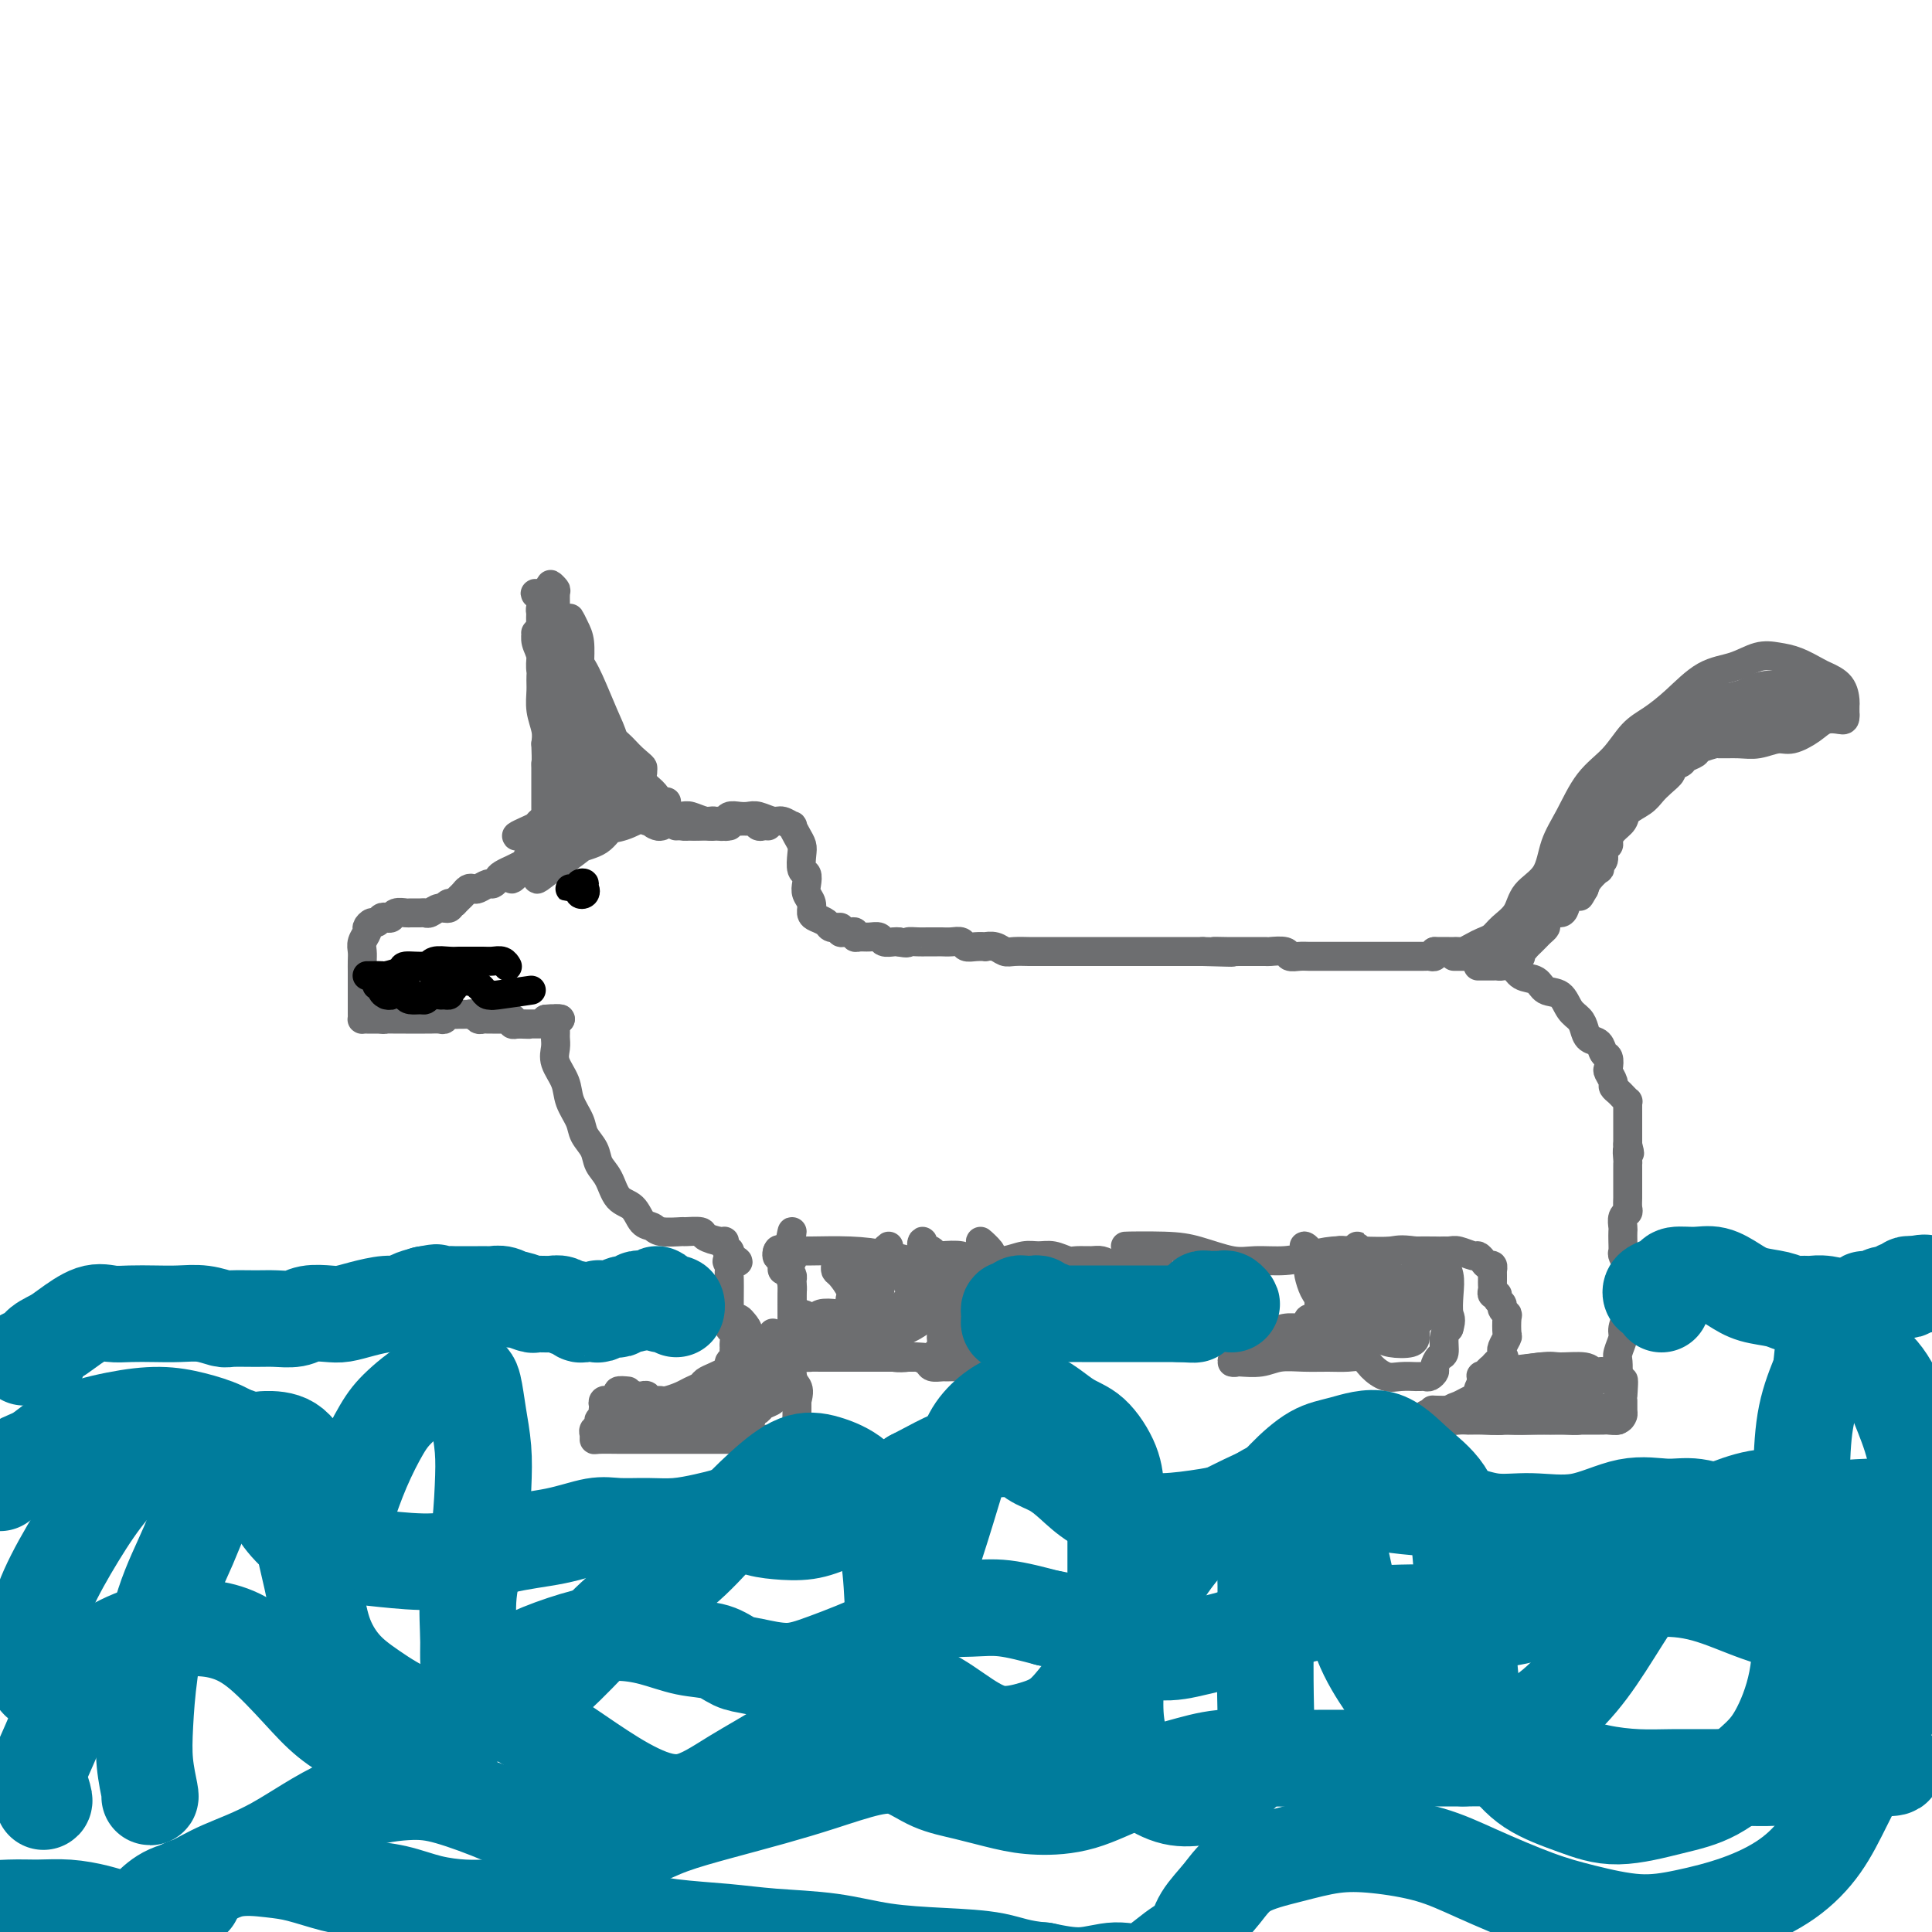 <svg viewBox='0 0 400 400' version='1.1' xmlns='http://www.w3.org/2000/svg' xmlns:xlink='http://www.w3.org/1999/xlink'><g fill='none' stroke='#6D6E70' stroke-width='6' stroke-linecap='round' stroke-linejoin='round'><path d='M159,171c-0.333,-0.030 -0.665,-0.061 -1,0c-0.335,0.061 -0.671,0.213 -1,0c-0.329,-0.213 -0.649,-0.790 -1,-1c-0.351,-0.210 -0.731,-0.052 -1,0c-0.269,0.052 -0.427,-0.000 -1,0c-0.573,0.000 -1.562,0.053 -2,0c-0.438,-0.053 -0.325,-0.213 -1,0c-0.675,0.213 -2.138,0.800 -3,1c-0.862,0.200 -1.123,0.012 -2,0c-0.877,-0.012 -2.370,0.150 -3,0c-0.630,-0.150 -0.397,-0.613 -1,-1c-0.603,-0.387 -2.041,-0.697 -3,-1c-0.959,-0.303 -1.441,-0.598 -2,-1c-0.559,-0.402 -1.197,-0.911 -2,-1c-0.803,-0.089 -1.770,0.241 -3,0c-1.230,-0.241 -2.722,-1.054 -4,-2c-1.278,-0.946 -2.343,-2.027 -3,-2c-0.657,0.027 -0.908,1.161 -1,0c-0.092,-1.161 -0.026,-4.617 0,-5c0.026,-0.383 0.013,2.309 0,5'/><path d='M124,162c-0.340,0.006 -0.680,0.013 -1,0c-0.320,-0.013 -0.621,-0.045 -1,0c-0.379,0.045 -0.838,0.167 -1,0c-0.162,-0.167 -0.029,-0.621 0,-1c0.029,-0.379 -0.048,-0.681 0,-1c0.048,-0.319 0.221,-0.653 0,-1c-0.221,-0.347 -0.836,-0.707 -1,-1c-0.164,-0.293 0.124,-0.519 0,-1c-0.124,-0.481 -0.659,-1.217 -1,-2c-0.341,-0.783 -0.487,-1.612 -1,-2c-0.513,-0.388 -1.394,-0.333 -2,-1c-0.606,-0.667 -0.937,-2.054 -1,-3c-0.063,-0.946 0.141,-1.450 0,-2c-0.141,-0.550 -0.626,-1.144 -1,-2c-0.374,-0.856 -0.636,-1.973 -1,-3c-0.364,-1.027 -0.828,-1.964 -1,-3c-0.172,-1.036 -0.050,-2.173 0,-3c0.050,-0.827 0.027,-1.346 0,-2c-0.027,-0.654 -0.060,-1.445 0,-2c0.060,-0.555 0.211,-0.875 0,-1c-0.211,-0.125 -0.785,-0.054 -1,0c-0.215,0.054 -0.072,0.090 0,0c0.072,-0.090 0.072,-0.307 0,0c-0.072,0.307 -0.216,1.138 0,2c0.216,0.862 0.794,1.757 1,3c0.206,1.243 0.041,2.836 0,4c-0.041,1.164 0.040,1.900 0,3c-0.040,1.100 -0.203,2.565 0,4c0.203,1.435 0.772,2.838 1,4c0.228,1.162 0.114,2.081 0,3'/><path d='M113,154c0.155,4.279 0.041,3.975 0,4c-0.041,0.025 -0.011,0.378 0,1c0.011,0.622 0.003,1.515 0,2c-0.003,0.485 -0.001,0.564 0,1c0.001,0.436 -0.000,1.230 0,2c0.000,0.770 0.001,1.517 0,2c-0.001,0.483 -0.004,0.703 0,1c0.004,0.297 0.015,0.672 0,1c-0.015,0.328 -0.057,0.610 0,1c0.057,0.390 0.211,0.889 0,1c-0.211,0.111 -0.789,-0.166 -1,0c-0.211,0.166 -0.057,0.776 0,1c0.057,0.224 0.016,0.064 0,0c-0.016,-0.064 -0.008,-0.032 0,0'/><path d='M112,171c-0.095,2.598 0.168,0.593 0,0c-0.168,-0.593 -0.766,0.226 -1,1c-0.234,0.774 -0.103,1.502 0,2c0.103,0.498 0.177,0.764 0,1c-0.177,0.236 -0.606,0.441 -1,1c-0.394,0.559 -0.753,1.473 -1,2c-0.247,0.527 -0.381,0.666 -1,1c-0.619,0.334 -1.724,0.864 -2,1c-0.276,0.136 0.278,-0.122 0,0c-0.278,0.122 -1.388,0.625 -2,1c-0.612,0.375 -0.727,0.623 -1,1c-0.273,0.377 -0.703,0.885 -1,1c-0.297,0.115 -0.461,-0.162 -1,0c-0.539,0.162 -1.454,0.764 -2,1c-0.546,0.236 -0.724,0.105 -1,0c-0.276,-0.105 -0.651,-0.183 -1,0c-0.349,0.183 -0.671,0.626 -1,1c-0.329,0.374 -0.665,0.678 -1,1c-0.335,0.322 -0.667,0.661 -1,1'/><path d='M94,187c-2.572,1.327 -1.501,0.145 -1,0c0.501,-0.145 0.434,0.746 0,1c-0.434,0.254 -1.234,-0.128 -2,0c-0.766,0.128 -1.500,0.767 -2,1c-0.500,0.233 -0.768,0.062 -1,0c-0.232,-0.062 -0.429,-0.013 -1,0c-0.571,0.013 -1.515,-0.010 -2,0c-0.485,0.010 -0.511,0.054 -1,0c-0.489,-0.054 -1.440,-0.207 -2,0c-0.560,0.207 -0.727,0.772 -1,1c-0.273,0.228 -0.652,0.117 -1,0c-0.348,-0.117 -0.667,-0.239 -1,0c-0.333,0.239 -0.682,0.841 -1,1c-0.318,0.159 -0.607,-0.123 -1,0c-0.393,0.123 -0.890,0.651 -1,1c-0.110,0.349 0.167,0.517 0,1c-0.167,0.483 -0.777,1.280 -1,2c-0.223,0.720 -0.060,1.361 0,2c0.060,0.639 0.016,1.274 0,2c-0.016,0.726 -0.004,1.543 0,2c0.004,0.457 0.001,0.555 0,1c-0.001,0.445 -0.000,1.236 0,2c0.000,0.764 0.000,1.501 0,2c-0.000,0.499 -0.001,0.761 0,1c0.001,0.239 0.002,0.456 0,1c-0.002,0.544 -0.008,1.414 0,2c0.008,0.586 0.030,0.889 0,1c-0.030,0.111 -0.111,0.030 0,0c0.111,-0.030 0.415,-0.008 1,0c0.585,0.008 1.453,0.002 2,0c0.547,-0.002 0.774,-0.001 1,0'/><path d='M79,211c0.750,0.155 0.625,0.041 1,0c0.375,-0.041 1.251,-0.011 2,0c0.749,0.011 1.370,0.003 2,0c0.630,-0.003 1.268,0.000 2,0c0.732,-0.000 1.558,-0.004 2,0c0.442,0.004 0.500,0.015 1,0c0.500,-0.015 1.444,-0.057 2,0c0.556,0.057 0.726,0.211 1,0c0.274,-0.211 0.652,-0.789 1,-1c0.348,-0.211 0.667,-0.056 1,0c0.333,0.056 0.681,0.014 1,0c0.319,-0.014 0.610,-0.000 1,0c0.390,0.000 0.878,-0.014 1,0c0.122,0.014 -0.122,0.056 0,0c0.122,-0.056 0.611,-0.211 1,0c0.389,0.211 0.678,0.789 1,1c0.322,0.211 0.678,0.057 1,0c0.322,-0.057 0.611,-0.015 1,0c0.389,0.015 0.879,0.004 1,0c0.121,-0.004 -0.126,-0.001 0,0c0.126,0.001 0.626,0.001 1,0c0.374,-0.001 0.622,-0.001 1,0c0.378,0.001 0.885,0.004 1,0c0.115,-0.004 -0.163,-0.015 0,0c0.163,0.015 0.765,0.056 1,0c0.235,-0.056 0.102,-0.207 0,0c-0.102,0.207 -0.172,0.774 0,1c0.172,0.226 0.586,0.113 1,0'/><path d='M107,212c4.509,0.155 1.782,0.041 1,0c-0.782,-0.041 0.381,-0.011 1,0c0.619,0.011 0.694,0.003 1,0c0.306,-0.003 0.843,0.000 1,0c0.157,-0.000 -0.065,-0.004 0,0c0.065,0.004 0.416,0.015 1,0c0.584,-0.015 1.402,-0.057 2,0c0.598,0.057 0.975,0.211 1,0c0.025,-0.211 -0.301,-0.788 0,-1c0.301,-0.212 1.229,-0.061 1,0c-0.229,0.061 -1.614,0.030 -3,0'/><path d='M113,211c1.500,-0.167 2.250,-0.083 3,0'/><path d='M151,171c-0.316,-0.033 -0.633,-0.065 -1,0c-0.367,0.065 -0.786,0.228 -1,0c-0.214,-0.228 -0.223,-0.845 0,-1c0.223,-0.155 0.677,0.154 1,0c0.323,-0.154 0.513,-0.769 1,-1c0.487,-0.231 1.271,-0.077 2,0c0.729,0.077 1.404,0.077 2,0c0.596,-0.077 1.111,-0.233 2,0c0.889,0.233 2.150,0.853 3,1c0.850,0.147 1.289,-0.179 2,0c0.711,0.179 1.693,0.862 2,1c0.307,0.138 -0.062,-0.268 0,0c0.062,0.268 0.556,1.209 1,2c0.444,0.791 0.837,1.433 1,2c0.163,0.567 0.095,1.058 0,2c-0.095,0.942 -0.218,2.335 0,3c0.218,0.665 0.776,0.602 1,1c0.224,0.398 0.115,1.259 0,2c-0.115,0.741 -0.234,1.364 0,2c0.234,0.636 0.822,1.284 1,2c0.178,0.716 -0.054,1.498 0,2c0.054,0.502 0.393,0.723 1,1c0.607,0.277 1.482,0.610 2,1c0.518,0.390 0.678,0.836 1,1c0.322,0.164 0.806,0.047 1,0c0.194,-0.047 0.097,-0.023 0,0'/><path d='M173,192c0.858,0.248 1.004,-0.131 1,0c-0.004,0.131 -0.159,0.771 0,1c0.159,0.229 0.633,0.047 1,0c0.367,-0.047 0.626,0.040 1,0c0.374,-0.040 0.864,-0.208 1,0c0.136,0.208 -0.081,0.792 0,1c0.081,0.208 0.459,0.042 1,0c0.541,-0.042 1.244,0.041 2,0c0.756,-0.041 1.563,-0.207 2,0c0.437,0.207 0.502,0.786 1,1c0.498,0.214 1.428,0.061 2,0c0.572,-0.061 0.786,-0.031 1,0'/><path d='M186,195c2.367,0.464 1.785,0.124 2,0c0.215,-0.124 1.226,-0.033 2,0c0.774,0.033 1.310,0.008 2,0c0.690,-0.008 1.532,0.002 2,0c0.468,-0.002 0.562,-0.015 1,0c0.438,0.015 1.222,0.056 2,0c0.778,-0.056 1.552,-0.211 2,0c0.448,0.211 0.571,0.788 1,1c0.429,0.212 1.165,0.061 2,0c0.835,-0.061 1.769,-0.030 2,0c0.231,0.030 -0.243,0.061 0,0c0.243,-0.061 1.201,-0.212 2,0c0.799,0.212 1.438,0.789 2,1c0.562,0.211 1.047,0.057 2,0c0.953,-0.057 2.375,-0.015 3,0c0.625,0.015 0.454,0.004 1,0c0.546,-0.004 1.808,-0.001 3,0c1.192,0.001 2.315,0.000 3,0c0.685,-0.000 0.932,-0.000 2,0c1.068,0.000 2.958,0.000 4,0c1.042,-0.000 1.237,-0.000 2,0c0.763,0.000 2.092,0.000 3,0c0.908,-0.000 1.393,-0.000 2,0c0.607,0.000 1.337,0.000 2,0c0.663,-0.000 1.261,-0.000 2,0c0.739,0.000 1.619,0.000 2,0c0.381,-0.000 0.262,-0.000 1,0c0.738,0.000 2.332,0.000 3,0c0.668,-0.000 0.411,-0.000 1,0c0.589,0.000 2.026,0.000 3,0c0.974,-0.000 1.487,-0.000 2,0'/><path d='M249,197c10.348,0.309 4.717,0.083 3,0c-1.717,-0.083 0.479,-0.022 2,0c1.521,0.022 2.366,0.005 3,0c0.634,-0.005 1.058,0.002 2,0c0.942,-0.002 2.402,-0.015 3,0c0.598,0.015 0.334,0.057 1,0c0.666,-0.057 2.261,-0.211 3,0c0.739,0.211 0.622,0.789 1,1c0.378,0.211 1.252,0.057 2,0c0.748,-0.057 1.369,-0.015 2,0c0.631,0.015 1.273,0.004 2,0c0.727,-0.004 1.538,-0.001 2,0c0.462,0.001 0.574,0.000 1,0c0.426,-0.000 1.165,-0.000 2,0c0.835,0.000 1.767,0.000 2,0c0.233,-0.000 -0.232,-0.000 0,0c0.232,0.000 1.160,0.000 2,0c0.840,-0.000 1.591,-0.000 2,0c0.409,0.000 0.475,0.000 1,0c0.525,-0.000 1.507,-0.000 2,0c0.493,0.000 0.495,0.000 1,0c0.505,-0.000 1.511,-0.000 2,0c0.489,0.000 0.460,0.000 1,0c0.540,-0.000 1.650,-0.000 2,0c0.350,0.000 -0.060,0.001 0,0c0.060,-0.001 0.591,-0.004 1,0c0.409,0.004 0.698,0.015 1,0c0.302,-0.015 0.617,-0.056 1,0c0.383,0.056 0.834,0.207 1,0c0.166,-0.207 0.047,-0.774 0,-1c-0.047,-0.226 -0.024,-0.113 0,0'/><path d='M297,197c7.543,0.000 2.402,0.001 1,0c-1.402,-0.001 0.937,-0.003 2,0c1.063,0.003 0.851,0.012 1,0c0.149,-0.012 0.659,-0.044 1,0c0.341,0.044 0.513,0.164 1,0c0.487,-0.164 1.290,-0.612 2,-1c0.710,-0.388 1.329,-0.715 2,-1c0.671,-0.285 1.395,-0.528 2,-1c0.605,-0.472 1.092,-1.174 2,-2c0.908,-0.826 2.238,-1.775 3,-3c0.762,-1.225 0.958,-2.725 2,-4c1.042,-1.275 2.932,-2.324 4,-4c1.068,-1.676 1.314,-3.979 2,-6c0.686,-2.021 1.813,-3.762 3,-6c1.187,-2.238 2.433,-4.974 4,-7c1.567,-2.026 3.453,-3.341 5,-5c1.547,-1.659 2.755,-3.662 4,-5c1.245,-1.338 2.528,-2.012 4,-3c1.472,-0.988 3.135,-2.290 5,-4c1.865,-1.710 3.933,-3.829 6,-5c2.067,-1.171 4.133,-1.393 6,-2c1.867,-0.607 3.535,-1.600 5,-2c1.465,-0.400 2.729,-0.208 4,0c1.271,0.208 2.551,0.430 4,1c1.449,0.570 3.068,1.486 4,2c0.932,0.514 1.178,0.627 2,1c0.822,0.373 2.220,1.007 3,2c0.780,0.993 0.941,2.344 1,3c0.059,0.656 0.017,0.616 0,1c-0.017,0.384 -0.008,1.192 0,2'/><path d='M382,148c0.076,1.178 -0.233,1.124 -1,1c-0.767,-0.124 -1.993,-0.317 -3,0c-1.007,0.317 -1.794,1.142 -3,2c-1.206,0.858 -2.832,1.747 -4,2c-1.168,0.253 -1.879,-0.129 -3,0c-1.121,0.129 -2.651,0.770 -4,1c-1.349,0.230 -2.517,0.051 -4,0c-1.483,-0.051 -3.280,0.028 -4,0c-0.720,-0.028 -0.363,-0.162 -1,0c-0.637,0.162 -2.270,0.621 -3,1c-0.730,0.379 -0.558,0.678 -1,1c-0.442,0.322 -1.497,0.667 -2,1c-0.503,0.333 -0.453,0.656 -1,1c-0.547,0.344 -1.692,0.711 -2,1c-0.308,0.289 0.222,0.500 0,1c-0.222,0.500 -1.196,1.289 -2,2c-0.804,0.711 -1.437,1.345 -2,2c-0.563,0.655 -1.055,1.331 -2,2c-0.945,0.669 -2.343,1.331 -3,2c-0.657,0.669 -0.572,1.344 -1,2c-0.428,0.656 -1.367,1.293 -2,2c-0.633,0.707 -0.958,1.484 -1,2c-0.042,0.516 0.198,0.769 0,1c-0.198,0.231 -0.836,0.438 -1,1c-0.164,0.562 0.146,1.477 0,2c-0.146,0.523 -0.746,0.654 -1,1c-0.254,0.346 -0.161,0.907 0,1c0.161,0.093 0.389,-0.283 0,0c-0.389,0.283 -1.397,1.224 -2,2c-0.603,0.776 -0.802,1.388 -1,2'/><path d='M328,184c-1.511,2.669 -0.790,1.340 -1,1c-0.210,-0.340 -1.353,0.308 -2,1c-0.647,0.692 -0.800,1.428 -1,2c-0.200,0.572 -0.449,0.979 -1,1c-0.551,0.021 -1.405,-0.345 -2,0c-0.595,0.345 -0.933,1.402 -1,2c-0.067,0.598 0.136,0.738 0,1c-0.136,0.262 -0.613,0.647 -1,1c-0.387,0.353 -0.685,0.673 -1,1c-0.315,0.327 -0.648,0.662 -1,1c-0.352,0.338 -0.722,0.679 -1,1c-0.278,0.321 -0.464,0.622 -1,1c-0.536,0.378 -1.422,0.833 -1,1c0.422,0.167 2.152,0.045 -1,0c-3.152,-0.045 -11.186,-0.013 -12,0c-0.814,0.013 5.593,0.006 12,0'/><path d='M115,213c-0.001,-0.094 -0.002,-0.189 0,0c0.002,0.189 0.008,0.661 0,1c-0.008,0.339 -0.028,0.544 0,1c0.028,0.456 0.106,1.165 0,2c-0.106,0.835 -0.394,1.798 0,3c0.394,1.202 1.472,2.642 2,4c0.528,1.358 0.508,2.632 1,4c0.492,1.368 1.497,2.829 2,4c0.503,1.171 0.504,2.051 1,3c0.496,0.949 1.488,1.968 2,3c0.512,1.032 0.546,2.077 1,3c0.454,0.923 1.330,1.725 2,3c0.670,1.275 1.136,3.025 2,4c0.864,0.975 2.127,1.175 3,2c0.873,0.825 1.355,2.274 2,3c0.645,0.726 1.452,0.730 2,1c0.548,0.270 0.838,0.807 2,1c1.162,0.193 3.197,0.042 4,0c0.803,-0.042 0.373,0.027 1,0c0.627,-0.027 2.311,-0.148 3,0c0.689,0.148 0.385,0.565 1,1c0.615,0.435 2.151,0.886 3,1c0.849,0.114 1.012,-0.110 1,0c-0.012,0.110 -0.199,0.555 0,1c0.199,0.445 0.784,0.889 1,1c0.216,0.111 0.062,-0.111 0,0c-0.062,0.111 -0.031,0.556 0,1'/><path d='M151,260c3.558,2.032 0.953,1.114 0,1c-0.953,-0.114 -0.256,0.578 0,1c0.256,0.422 0.069,0.574 0,1c-0.069,0.426 -0.019,1.126 0,2c0.019,0.874 0.009,1.921 0,3c-0.009,1.079 -0.017,2.191 0,3c0.017,0.809 0.057,1.316 0,2c-0.057,0.684 -0.212,1.545 0,2c0.212,0.455 0.790,0.503 1,1c0.210,0.497 0.052,1.443 0,2c-0.052,0.557 0.001,0.727 0,1c-0.001,0.273 -0.055,0.651 0,1c0.055,0.349 0.219,0.671 0,1c-0.219,0.329 -0.822,0.666 -1,1c-0.178,0.334 0.069,0.667 0,1c-0.069,0.333 -0.456,0.667 -1,1c-0.544,0.333 -1.247,0.666 -2,1c-0.753,0.334 -1.557,0.668 -2,1c-0.443,0.332 -0.527,0.663 -1,1c-0.473,0.337 -1.337,0.679 -2,1c-0.663,0.321 -1.126,0.622 -2,1c-0.874,0.378 -2.158,0.832 -3,1c-0.842,0.168 -1.240,0.048 -2,0c-0.760,-0.048 -1.880,-0.024 -3,0'/><path d='M133,290c-3.280,1.389 -1.981,0.362 -2,0c-0.019,-0.362 -1.355,-0.058 -2,0c-0.645,0.058 -0.598,-0.128 -1,0c-0.402,0.128 -1.252,0.570 -2,1c-0.748,0.430 -1.394,0.846 -1,1c0.394,0.154 1.827,0.044 2,0c0.173,-0.044 -0.913,-0.022 -2,0'/><path d='M130,288c-0.870,-0.083 -1.739,-0.167 -2,0c-0.261,0.167 0.087,0.584 0,1c-0.087,0.416 -0.609,0.833 -1,1c-0.391,0.167 -0.652,0.086 -1,0c-0.348,-0.086 -0.783,-0.177 -1,0c-0.217,0.177 -0.215,0.621 0,1c0.215,0.379 0.642,0.694 1,1c0.358,0.306 0.647,0.604 1,1c0.353,0.396 0.771,0.891 1,1c0.229,0.109 0.270,-0.167 1,0c0.730,0.167 2.149,0.776 3,1c0.851,0.224 1.135,0.061 2,0c0.865,-0.061 2.312,-0.020 3,0c0.688,0.020 0.618,0.019 1,0c0.382,-0.019 1.215,-0.058 2,0c0.785,0.058 1.521,0.212 2,0c0.479,-0.212 0.702,-0.789 1,-1c0.298,-0.211 0.671,-0.057 1,0c0.329,0.057 0.613,0.015 1,0c0.387,-0.015 0.877,-0.004 1,0c0.123,0.004 -0.122,0.001 0,0c0.122,-0.001 0.611,-0.000 1,0c0.389,0.000 0.678,0.000 1,0c0.322,-0.000 0.678,-0.000 1,0c0.322,0.000 0.611,0.000 1,0c0.389,-0.000 0.878,-0.000 1,0c0.122,0.000 -0.122,0.000 0,0c0.122,-0.000 0.610,-0.000 1,0c0.390,0.000 0.683,0.000 1,0c0.317,-0.000 0.659,-0.000 1,0'/><path d='M154,294c3.345,-0.172 0.707,-0.102 0,0c-0.707,0.102 0.516,0.235 1,0c0.484,-0.235 0.229,-0.837 0,-1c-0.229,-0.163 -0.431,0.112 0,0c0.431,-0.112 1.495,-0.611 2,-1c0.505,-0.389 0.450,-0.667 1,-1c0.550,-0.333 1.706,-0.720 2,-1c0.294,-0.280 -0.275,-0.451 0,-1c0.275,-0.549 1.394,-1.474 2,-2c0.606,-0.526 0.698,-0.654 1,-1c0.302,-0.346 0.813,-0.911 1,-1c0.187,-0.089 0.050,0.299 0,0c-0.050,-0.299 -0.013,-1.283 0,-2c0.013,-0.717 0.004,-1.166 0,-2c-0.004,-0.834 -0.001,-2.053 0,-3c0.001,-0.947 0.000,-1.623 0,-2c-0.000,-0.377 -0.000,-0.454 0,-1c0.000,-0.546 0.000,-1.561 0,-2c-0.000,-0.439 0.000,-0.303 0,-1c-0.000,-0.697 -0.000,-2.228 0,-3c0.000,-0.772 0.001,-0.784 0,-1c-0.001,-0.216 -0.003,-0.636 0,-1c0.003,-0.364 0.011,-0.671 0,-1c-0.011,-0.329 -0.041,-0.680 0,-1c0.041,-0.320 0.155,-0.611 0,-1c-0.155,-0.389 -0.578,-0.878 -1,-1c-0.422,-0.122 -0.845,0.121 -1,0c-0.155,-0.121 -0.044,-0.606 0,-1c0.044,-0.394 0.022,-0.697 0,-1'/><path d='M162,261c-0.519,-3.881 -0.816,-1.584 -1,-1c-0.184,0.584 -0.255,-0.545 0,-1c0.255,-0.455 0.836,-0.235 1,0c0.164,0.235 -0.090,0.486 0,1c0.090,0.514 0.524,1.292 1,0c0.476,-1.292 0.993,-4.655 1,-5c0.007,-0.345 -0.497,2.327 -1,5'/><path d='M163,259c-0.580,0.001 -1.159,0.002 -1,0c0.159,-0.002 1.058,-0.008 2,0c0.942,0.008 1.928,0.028 4,0c2.072,-0.028 5.230,-0.106 8,0c2.770,0.106 5.151,0.395 8,1c2.849,0.605 6.166,1.526 9,2c2.834,0.474 5.185,0.500 7,0c1.815,-0.500 3.095,-1.526 4,-2c0.905,-0.474 1.436,-0.397 1,-1c-0.436,-0.603 -1.839,-1.887 -2,-2c-0.161,-0.113 0.919,0.943 2,2'/><path d='M173,262c-0.004,0.028 -0.008,0.056 0,0c0.008,-0.056 0.026,-0.195 0,0c-0.026,0.195 -0.098,0.723 0,1c0.098,0.277 0.367,0.301 1,1c0.633,0.699 1.631,2.071 2,3c0.369,0.929 0.111,1.415 0,2c-0.111,0.585 -0.073,1.268 0,2c0.073,0.732 0.180,1.514 0,2c-0.180,0.486 -0.649,0.678 -1,1c-0.351,0.322 -0.584,0.776 -1,1c-0.416,0.224 -1.016,0.218 -2,0c-0.984,-0.218 -2.351,-0.648 -3,-1c-0.649,-0.352 -0.582,-0.626 -1,-1c-0.418,-0.374 -1.323,-0.847 -2,-1c-0.677,-0.153 -1.125,0.015 -1,0c0.125,-0.015 0.822,-0.211 1,0c0.178,0.211 -0.162,0.831 0,1c0.162,0.169 0.828,-0.112 1,0c0.172,0.112 -0.148,0.619 0,1c0.148,0.381 0.764,0.638 1,1c0.236,0.362 0.094,0.829 0,1c-0.094,0.171 -0.138,0.046 0,0c0.138,-0.046 0.460,-0.012 1,0c0.540,0.012 1.299,0.003 2,0c0.701,-0.003 1.342,-0.001 2,0c0.658,0.001 1.331,0.000 2,0c0.669,-0.000 1.335,-0.000 2,0'/><path d='M177,276c2.261,0.279 2.413,-1.023 3,-2c0.587,-0.977 1.608,-1.628 2,-2c0.392,-0.372 0.157,-0.467 0,-1c-0.157,-0.533 -0.234,-1.506 0,-3c0.234,-1.494 0.778,-3.508 1,-5c0.222,-1.492 0.121,-2.462 0,-3c-0.121,-0.538 -0.263,-0.645 0,-1c0.263,-0.355 0.932,-0.959 1,-1c0.068,-0.041 -0.466,0.479 -1,1'/><path d='M191,259c0.729,0.414 1.457,0.829 2,1c0.543,0.171 0.899,0.099 2,0c1.101,-0.099 2.945,-0.227 4,0c1.055,0.227 1.321,0.807 2,1c0.679,0.193 1.770,-0.002 3,0c1.230,0.002 2.599,0.200 4,0c1.401,-0.200 2.836,-0.800 4,-1c1.164,-0.200 2.059,-0.001 3,0c0.941,0.001 1.928,-0.197 3,0c1.072,0.197 2.227,0.788 3,1c0.773,0.212 1.162,0.047 2,0c0.838,-0.047 2.125,0.026 3,0c0.875,-0.026 1.337,-0.151 2,0c0.663,0.151 1.526,0.576 2,1c0.474,0.424 0.560,0.845 1,1c0.440,0.155 1.235,0.043 2,0c0.765,-0.043 1.502,-0.016 2,0c0.498,0.016 0.758,0.021 1,0c0.242,-0.021 0.467,-0.067 1,0c0.533,0.067 1.374,0.249 2,0c0.626,-0.249 1.036,-0.928 1,-1c-0.036,-0.072 -0.518,0.464 -1,1'/><path d='M306,200c0.222,-0.001 0.444,-0.002 1,0c0.556,0.002 1.446,0.008 2,0c0.554,-0.008 0.771,-0.028 1,0c0.229,0.028 0.469,0.106 1,0c0.531,-0.106 1.353,-0.395 2,0c0.647,0.395 1.118,1.475 2,2c0.882,0.525 2.176,0.497 3,1c0.824,0.503 1.177,1.538 2,2c0.823,0.462 2.117,0.351 3,1c0.883,0.649 1.354,2.056 2,3c0.646,0.944 1.468,1.423 2,2c0.532,0.577 0.773,1.253 1,2c0.227,0.747 0.439,1.566 1,2c0.561,0.434 1.470,0.482 2,1c0.530,0.518 0.682,1.504 1,2c0.318,0.496 0.802,0.500 1,1c0.198,0.500 0.109,1.496 0,2c-0.109,0.504 -0.237,0.516 0,1c0.237,0.484 0.838,1.440 1,2c0.162,0.560 -0.114,0.724 0,1c0.114,0.276 0.619,0.664 1,1c0.381,0.336 0.638,0.619 1,1c0.362,0.381 0.829,0.862 1,1c0.171,0.138 0.046,-0.065 0,0c-0.046,0.065 -0.012,0.398 0,1c0.012,0.602 0.003,1.475 0,2c-0.003,0.525 -0.001,0.704 0,1c0.001,0.296 0.000,0.708 0,1c-0.000,0.292 -0.000,0.463 0,1c0.000,0.537 0.000,1.439 0,2c-0.000,0.561 -0.000,0.780 0,1'/><path d='M337,237c0.774,3.057 0.207,1.200 0,1c-0.207,-0.200 -0.056,1.256 0,2c0.056,0.744 0.015,0.776 0,1c-0.015,0.224 -0.004,0.638 0,1c0.004,0.362 0.001,0.670 0,1c-0.001,0.330 -0.000,0.680 0,1c0.000,0.320 0.000,0.610 0,1c-0.000,0.390 -0.000,0.882 0,1c0.000,0.118 0.001,-0.137 0,0c-0.001,0.137 -0.004,0.666 0,1c0.004,0.334 0.015,0.475 0,1c-0.015,0.525 -0.057,1.435 0,2c0.057,0.565 0.211,0.784 0,1c-0.211,0.216 -0.788,0.429 -1,1c-0.212,0.571 -0.058,1.500 0,2c0.058,0.500 0.019,0.572 0,1c-0.019,0.428 -0.019,1.213 0,2c0.019,0.787 0.058,1.576 0,2c-0.058,0.424 -0.212,0.484 0,1c0.212,0.516 0.789,1.489 1,2c0.211,0.511 0.056,0.561 0,1c-0.056,0.439 -0.014,1.267 0,2c0.014,0.733 -0.000,1.369 0,2c0.000,0.631 0.015,1.256 0,2c-0.015,0.744 -0.060,1.607 0,2c0.060,0.393 0.226,0.317 0,1c-0.226,0.683 -0.845,2.125 -1,3c-0.155,0.875 0.154,1.183 0,2c-0.154,0.817 -0.772,2.143 -1,3c-0.228,0.857 -0.065,1.245 0,2c0.065,0.755 0.033,1.878 0,3'/><path d='M335,285c-0.083,7.478 0.710,2.175 1,1c0.290,-1.175 0.076,1.780 0,3c-0.076,1.220 -0.013,0.705 0,1c0.013,0.295 -0.022,1.400 0,2c0.022,0.600 0.101,0.697 0,1c-0.101,0.303 -0.383,0.813 -1,1c-0.617,0.187 -1.571,0.050 -2,0c-0.429,-0.050 -0.335,-0.013 -1,0c-0.665,0.013 -2.089,0.004 -3,0c-0.911,-0.004 -1.311,-0.001 -2,0c-0.689,0.001 -1.669,-0.000 -3,0c-1.331,0.000 -3.015,0.001 -4,0c-0.985,-0.001 -1.271,-0.004 -2,0c-0.729,0.004 -1.901,0.013 -3,0c-1.099,-0.013 -2.127,-0.050 -3,0c-0.873,0.050 -1.593,0.187 -2,0c-0.407,-0.187 -0.502,-0.697 -1,-1c-0.498,-0.303 -1.399,-0.399 -2,-1c-0.601,-0.601 -0.904,-1.706 -1,-2c-0.096,-0.294 0.013,0.223 0,0c-0.013,-0.223 -0.148,-1.187 0,-2c0.148,-0.813 0.578,-1.474 1,-2c0.422,-0.526 0.834,-0.915 1,-1c0.166,-0.085 0.086,0.135 0,0c-0.086,-0.135 -0.178,-0.624 0,-1c0.178,-0.376 0.625,-0.640 1,-1c0.375,-0.360 0.679,-0.817 1,-1c0.321,-0.183 0.661,-0.091 1,0'/><path d='M311,282c0.775,-1.478 0.211,-1.174 0,-1c-0.211,0.174 -0.071,0.217 0,0c0.071,-0.217 0.071,-0.696 0,-1c-0.071,-0.304 -0.214,-0.435 0,-1c0.214,-0.565 0.785,-1.566 1,-2c0.215,-0.434 0.073,-0.301 0,-1c-0.073,-0.699 -0.076,-2.228 0,-3c0.076,-0.772 0.232,-0.785 0,-1c-0.232,-0.215 -0.850,-0.631 -1,-1c-0.150,-0.369 0.170,-0.690 0,-1c-0.170,-0.310 -0.830,-0.608 -1,-1c-0.170,-0.392 0.151,-0.879 0,-1c-0.151,-0.121 -0.772,0.122 -1,0c-0.228,-0.122 -0.061,-0.611 0,-1c0.061,-0.389 0.016,-0.677 0,-1c-0.016,-0.323 -0.004,-0.679 0,-1c0.004,-0.321 -0.002,-0.607 0,-1c0.002,-0.393 0.012,-0.893 0,-1c-0.012,-0.107 -0.045,0.177 0,0c0.045,-0.177 0.169,-0.817 0,-1c-0.169,-0.183 -0.629,0.091 -1,0c-0.371,-0.091 -0.651,-0.546 -1,-1c-0.349,-0.454 -0.767,-0.906 -1,-1c-0.233,-0.094 -0.281,0.171 -1,0c-0.719,-0.171 -2.110,-0.778 -3,-1c-0.890,-0.222 -1.278,-0.060 -2,0c-0.722,0.060 -1.778,0.017 -3,0c-1.222,-0.017 -2.611,-0.009 -4,0'/><path d='M293,259c-3.324,-0.467 -3.633,-0.135 -5,0c-1.367,0.135 -3.793,0.074 -6,0c-2.207,-0.074 -4.194,-0.162 -6,0c-1.806,0.162 -3.430,0.573 -5,1c-1.570,0.427 -3.085,0.871 -5,1c-1.915,0.129 -4.230,-0.056 -6,0c-1.770,0.056 -2.996,0.355 -5,0c-2.004,-0.355 -4.784,-1.363 -7,-2c-2.216,-0.637 -3.866,-0.902 -7,-1c-3.134,-0.098 -7.753,-0.028 -8,0c-0.247,0.028 3.876,0.014 8,0'/><path d='M295,260c-0.315,0.163 -0.631,0.326 -1,0c-0.369,-0.326 -0.793,-1.140 -1,-1c-0.207,0.140 -0.197,1.235 0,2c0.197,0.765 0.581,1.199 1,2c0.419,0.801 0.874,1.968 1,3c0.126,1.032 -0.077,1.927 0,3c0.077,1.073 0.435,2.322 0,3c-0.435,0.678 -1.662,0.785 -2,1c-0.338,0.215 0.213,0.538 0,1c-0.213,0.462 -1.191,1.062 -2,1c-0.809,-0.062 -1.449,-0.786 -2,-1c-0.551,-0.214 -1.012,0.080 -2,0c-0.988,-0.080 -2.502,-0.536 -3,-1c-0.498,-0.464 0.021,-0.936 0,-1c-0.021,-0.064 -0.580,0.278 -1,0c-0.420,-0.278 -0.701,-1.178 -1,-2c-0.299,-0.822 -0.617,-1.568 -1,-2c-0.383,-0.432 -0.831,-0.552 -1,-1c-0.169,-0.448 -0.059,-1.225 0,-2c0.059,-0.775 0.068,-1.547 0,-2c-0.068,-0.453 -0.214,-0.585 0,-1c0.214,-0.415 0.788,-1.112 1,-2c0.212,-0.888 0.060,-1.968 0,-2c-0.060,-0.032 -0.030,0.984 0,2'/><path d='M115,167c0.321,0.220 0.642,0.441 0,1c-0.642,0.559 -2.248,1.457 -3,2c-0.752,0.543 -0.651,0.732 -1,1c-0.349,0.268 -1.149,0.614 -2,1c-0.851,0.386 -1.753,0.810 -2,1c-0.247,0.190 0.161,0.144 1,0c0.839,-0.144 2.110,-0.387 3,-1c0.890,-0.613 1.398,-1.596 2,-3c0.602,-1.404 1.297,-3.227 2,-5c0.703,-1.773 1.414,-3.494 2,-6c0.586,-2.506 1.047,-5.797 1,-8c-0.047,-2.203 -0.601,-3.319 -1,-5c-0.399,-1.681 -0.642,-3.927 -1,-6c-0.358,-2.073 -0.832,-3.971 -1,-6c-0.168,-2.029 -0.030,-4.187 0,-6c0.030,-1.813 -0.049,-3.279 0,-4c0.049,-0.721 0.227,-0.696 0,-1c-0.227,-0.304 -0.859,-0.936 -1,-1c-0.141,-0.064 0.210,0.439 0,1c-0.210,0.561 -0.979,1.179 -1,2c-0.021,0.821 0.708,1.846 1,3c0.292,1.154 0.148,2.436 1,4c0.852,1.564 2.700,3.410 4,5c1.300,1.590 2.053,2.923 3,5c0.947,2.077 2.089,4.899 3,7c0.911,2.101 1.593,3.482 2,5c0.407,1.518 0.540,3.175 1,4c0.460,0.825 1.247,0.819 2,1c0.753,0.181 1.472,0.549 2,1c0.528,0.451 0.865,0.986 1,1c0.135,0.014 0.067,-0.493 0,-1'/><path d='M133,159c0.460,0.008 -0.892,-0.972 -2,-2c-1.108,-1.028 -1.974,-2.103 -3,-3c-1.026,-0.897 -2.212,-1.615 -3,-3c-0.788,-1.385 -1.179,-3.439 -2,-5c-0.821,-1.561 -2.074,-2.631 -3,-4c-0.926,-1.369 -1.526,-3.037 -2,-4c-0.474,-0.963 -0.820,-1.220 -1,-2c-0.180,-0.780 -0.192,-2.082 0,-2c0.192,0.082 0.587,1.548 1,2c0.413,0.452 0.842,-0.109 1,0c0.158,0.109 0.045,0.888 0,1c-0.045,0.112 -0.023,-0.444 0,-1'/><path d='M116,152c0.008,-0.326 0.016,-0.653 0,-1c-0.016,-0.347 -0.057,-0.715 0,-1c0.057,-0.285 0.211,-0.487 0,-1c-0.211,-0.513 -0.789,-1.338 -1,-2c-0.211,-0.662 -0.057,-1.160 0,-2c0.057,-0.840 0.018,-2.023 0,-3c-0.018,-0.977 -0.013,-1.748 0,-2c0.013,-0.252 0.035,0.015 0,0c-0.035,-0.015 -0.127,-0.311 0,1c0.127,1.311 0.473,4.228 1,7c0.527,2.772 1.234,5.400 2,8c0.766,2.600 1.590,5.172 2,7c0.410,1.828 0.407,2.911 0,4c-0.407,1.089 -1.218,2.185 -2,3c-0.782,0.815 -1.535,1.349 -2,2c-0.465,0.651 -0.641,1.420 -1,2c-0.359,0.580 -0.900,0.973 -1,1c-0.100,0.027 0.243,-0.312 1,-1c0.757,-0.688 1.930,-1.725 3,-3c1.070,-1.275 2.037,-2.789 3,-4c0.963,-1.211 1.921,-2.118 3,-3c1.079,-0.882 2.280,-1.737 3,-2c0.720,-0.263 0.958,0.068 1,0c0.042,-0.068 -0.112,-0.535 0,0c0.112,0.535 0.490,2.070 0,3c-0.490,0.930 -1.847,1.254 -3,2c-1.153,0.746 -2.102,1.913 -3,3c-0.898,1.087 -1.746,2.096 -3,3c-1.254,0.904 -2.915,1.705 -4,3c-1.085,1.295 -1.596,3.084 -2,4c-0.404,0.916 -0.702,0.958 -1,1'/><path d='M112,181c-2.153,2.333 0.466,0.164 2,-1c1.534,-1.164 1.983,-1.325 3,-2c1.017,-0.675 2.604,-1.865 4,-3c1.396,-1.135 2.603,-2.217 4,-3c1.397,-0.783 2.986,-1.268 4,-2c1.014,-0.732 1.453,-1.712 2,-2c0.547,-0.288 1.201,0.116 1,0c-0.201,-0.116 -1.258,-0.752 -2,-1c-0.742,-0.248 -1.171,-0.108 -2,0c-0.829,0.108 -2.060,0.183 -3,1c-0.940,0.817 -1.589,2.377 -3,3c-1.411,0.623 -3.583,0.309 -5,1c-1.417,0.691 -2.080,2.388 -3,3c-0.920,0.612 -2.096,0.137 -2,0c0.096,-0.137 1.463,0.062 3,0c1.537,-0.062 3.245,-0.384 5,-1c1.755,-0.616 3.559,-1.526 5,-2c1.441,-0.474 2.521,-0.512 4,-1c1.479,-0.488 3.357,-1.426 4,-2c0.643,-0.574 0.049,-0.785 0,-1c-0.049,-0.215 0.446,-0.435 0,0c-0.446,0.435 -1.832,1.524 -3,2c-1.168,0.476 -2.117,0.337 -3,1c-0.883,0.663 -1.699,2.128 -3,3c-1.301,0.872 -3.085,1.152 -5,2c-1.915,0.848 -3.961,2.263 -6,3c-2.039,0.737 -4.072,0.795 -5,1c-0.928,0.205 -0.750,0.555 -1,1c-0.250,0.445 -0.929,0.984 -1,1c-0.071,0.016 0.464,-0.492 1,-1'/><path d='M117,160c-0.107,0.362 -0.213,0.725 0,1c0.213,0.275 0.747,0.464 1,1c0.253,0.536 0.225,1.420 0,2c-0.225,0.580 -0.649,0.855 -1,1c-0.351,0.145 -0.630,0.158 -1,0c-0.370,-0.158 -0.831,-0.487 -1,-1c-0.169,-0.513 -0.045,-1.210 0,-2c0.045,-0.790 0.012,-1.671 0,-3c-0.012,-1.329 -0.004,-3.104 0,-5c0.004,-1.896 0.003,-3.911 0,-6c-0.003,-2.089 -0.009,-4.252 0,-6c0.009,-1.748 0.033,-3.081 0,-4c-0.033,-0.919 -0.123,-1.424 0,-1c0.123,0.424 0.457,1.778 1,4c0.543,2.222 1.294,5.313 2,8c0.706,2.687 1.368,4.970 2,7c0.632,2.030 1.234,3.809 2,5c0.766,1.191 1.694,1.796 2,2c0.306,0.204 -0.012,0.006 0,-1c0.012,-1.006 0.354,-2.821 0,-4c-0.354,-1.179 -1.405,-1.723 -2,-3c-0.595,-1.277 -0.733,-3.289 -1,-5c-0.267,-1.711 -0.664,-3.123 -1,-5c-0.336,-1.877 -0.612,-4.218 -1,-6c-0.388,-1.782 -0.887,-3.003 -1,-4c-0.113,-0.997 0.162,-1.768 0,-2c-0.162,-0.232 -0.761,0.077 -1,0c-0.239,-0.077 -0.120,-0.538 0,-1'/><path d='M117,132c-1.066,-4.972 -0.230,-1.901 0,-1c0.230,0.901 -0.145,-0.368 0,-1c0.145,-0.632 0.809,-0.628 1,-1c0.191,-0.372 -0.093,-1.119 0,-1c0.093,0.119 0.561,1.104 1,2c0.439,0.896 0.850,1.704 1,3c0.150,1.296 0.041,3.081 0,5c-0.041,1.919 -0.013,3.973 0,6c0.013,2.027 0.011,4.027 0,5c-0.011,0.973 -0.031,0.918 0,1c0.031,0.082 0.111,0.300 0,0c-0.111,-0.300 -0.415,-1.118 -1,-2c-0.585,-0.882 -1.453,-1.828 -2,-3c-0.547,-1.172 -0.774,-2.571 -1,-4c-0.226,-1.429 -0.452,-2.888 -1,-4c-0.548,-1.112 -1.418,-1.877 -2,-3c-0.582,-1.123 -0.875,-2.604 -1,-4c-0.125,-1.396 -0.082,-2.708 0,-4c0.082,-1.292 0.202,-2.566 0,-3c-0.202,-0.434 -0.726,-0.028 -1,0c-0.274,0.028 -0.296,-0.322 0,0c0.296,0.322 0.911,1.316 1,2c0.089,0.684 -0.349,1.058 0,2c0.349,0.942 1.486,2.451 2,4c0.514,1.549 0.406,3.137 1,5c0.594,1.863 1.891,4.002 3,6c1.109,1.998 2.031,3.857 3,5c0.969,1.143 1.984,1.572 3,2'/><path d='M124,149c1.797,2.632 1.790,2.712 2,3c0.210,0.288 0.637,0.785 1,2c0.363,1.215 0.662,3.149 1,4c0.338,0.851 0.717,0.620 1,1c0.283,0.380 0.471,1.372 1,2c0.529,0.628 1.398,0.893 2,1c0.602,0.107 0.938,0.057 1,0c0.062,-0.057 -0.152,-0.120 0,0c0.152,0.120 0.668,0.425 1,1c0.332,0.575 0.481,1.422 1,2c0.519,0.578 1.407,0.887 2,1c0.593,0.113 0.890,0.030 1,0c0.110,-0.030 0.031,-0.009 0,0c-0.031,0.009 -0.016,0.004 0,0'/><path d='M133,164c-0.060,-0.378 -0.120,-0.756 0,-1c0.120,-0.244 0.419,-0.353 1,0c0.581,0.353 1.443,1.169 2,2c0.557,0.831 0.809,1.676 1,2c0.191,0.324 0.321,0.126 1,1c0.679,0.874 1.908,2.821 2,3c0.092,0.179 -0.954,-1.411 -2,-3'/><path d='M137,171c-0.251,0.083 -0.502,0.166 -1,0c-0.498,-0.166 -1.243,-0.581 -1,-1c0.243,-0.419 1.472,-0.840 2,-1c0.528,-0.160 0.354,-0.058 1,0c0.646,0.058 2.114,0.072 3,0c0.886,-0.072 1.192,-0.229 2,0c0.808,0.229 2.119,0.846 3,1c0.881,0.154 1.333,-0.155 2,0c0.667,0.155 1.549,0.774 2,1c0.451,0.226 0.473,0.061 0,0c-0.473,-0.061 -1.439,-0.016 -2,0c-0.561,0.016 -0.715,0.005 -1,0c-0.285,-0.005 -0.700,-0.004 -1,0c-0.300,0.004 -0.484,0.012 -1,0c-0.516,-0.012 -1.364,-0.045 -2,0c-0.636,0.045 -1.061,0.167 -2,0c-0.939,-0.167 -2.391,-0.624 -3,-1c-0.609,-0.376 -0.376,-0.670 -1,-1c-0.624,-0.330 -2.105,-0.697 -3,-1c-0.895,-0.303 -1.202,-0.543 -1,0c0.202,0.543 0.915,1.869 1,2c0.085,0.131 -0.457,-0.935 -1,-2'/></g>
<g fill='none' stroke='#000000' stroke-width='6' stroke-linecap='round' stroke-linejoin='round'><path d='M120,184c-0.288,-0.002 -0.576,-0.004 -1,0c-0.424,0.004 -0.984,0.014 -1,0c-0.016,-0.014 0.514,-0.052 1,0c0.486,0.052 0.929,0.195 1,0c0.071,-0.195 -0.231,-0.728 0,-1c0.231,-0.272 0.994,-0.282 1,0c0.006,0.282 -0.743,0.857 -1,1c-0.257,0.143 -0.020,-0.145 0,0c0.020,0.145 -0.177,0.723 0,1c0.177,0.277 0.727,0.254 1,0c0.273,-0.254 0.269,-0.738 0,-1c-0.269,-0.262 -0.803,-0.301 -1,0c-0.197,0.301 -0.056,0.943 0,1c0.056,0.057 0.028,-0.472 0,-1'/><path d='M77,202c-0.477,-0.002 -0.954,-0.003 -1,0c-0.046,0.003 0.338,0.011 1,0c0.662,-0.011 1.603,-0.040 2,0c0.397,0.040 0.251,0.151 1,0c0.749,-0.151 2.392,-0.562 3,-1c0.608,-0.438 0.179,-0.902 1,-1c0.821,-0.098 2.890,0.170 4,0c1.110,-0.170 1.260,-0.778 2,-1c0.740,-0.222 2.071,-0.059 3,0c0.929,0.059 1.457,0.015 2,0c0.543,-0.015 1.102,-0.000 2,0c0.898,0.000 2.136,-0.014 3,0c0.864,0.014 1.356,0.056 2,0c0.644,-0.056 1.441,-0.211 2,0c0.559,0.211 0.881,0.788 1,1c0.119,0.212 0.034,0.061 0,0c-0.034,-0.061 -0.017,-0.030 0,0'/><path d='M78,204c0.414,0.166 0.828,0.331 1,0c0.172,-0.331 0.103,-1.159 0,-1c-0.103,0.159 -0.239,1.307 0,2c0.239,0.693 0.852,0.933 1,1c0.148,0.067 -0.168,-0.038 0,0c0.168,0.038 0.819,0.219 1,0c0.181,-0.219 -0.110,-0.837 0,-1c0.110,-0.163 0.620,0.128 1,0c0.380,-0.128 0.630,-0.675 1,-1c0.370,-0.325 0.859,-0.426 1,0c0.141,0.426 -0.064,1.380 0,2c0.064,0.620 0.399,0.906 1,1c0.601,0.094 1.468,-0.005 2,0c0.532,0.005 0.730,0.113 1,0c0.270,-0.113 0.611,-0.447 1,-1c0.389,-0.553 0.825,-1.325 1,-2c0.175,-0.675 0.089,-1.252 0,-1c-0.089,0.252 -0.181,1.333 0,2c0.181,0.667 0.636,0.921 1,1c0.364,0.079 0.636,-0.017 1,0c0.364,0.017 0.818,0.148 1,0c0.182,-0.148 0.091,-0.574 0,-1'/><path d='M93,205c1.415,-0.477 0.953,-0.668 1,-1c0.047,-0.332 0.604,-0.804 1,-1c0.396,-0.196 0.631,-0.116 1,0c0.369,0.116 0.873,0.268 1,0c0.127,-0.268 -0.121,-0.958 0,-1c0.121,-0.042 0.612,0.563 1,1c0.388,0.437 0.674,0.707 1,1c0.326,0.293 0.693,0.610 1,1c0.307,0.390 0.555,0.853 1,1c0.445,0.147 1.088,-0.022 1,0c-0.088,0.022 -0.908,0.237 1,0c1.908,-0.237 6.545,-0.925 7,-1c0.455,-0.075 -3.273,0.462 -7,1'/></g>
<g fill='none' stroke='#6D6E70' stroke-width='6' stroke-linecap='round' stroke-linejoin='round'><path d='M280,263c-0.301,-0.762 -0.602,-1.523 -1,-2c-0.398,-0.477 -0.892,-0.668 -1,-1c-0.108,-0.332 0.171,-0.805 0,-1c-0.171,-0.195 -0.793,-0.110 -1,0c-0.207,0.110 0.001,0.247 0,1c-0.001,0.753 -0.210,2.121 0,3c0.210,0.879 0.840,1.268 1,2c0.160,0.732 -0.149,1.808 0,3c0.149,1.192 0.756,2.502 1,4c0.244,1.498 0.124,3.186 0,4c-0.124,0.814 -0.254,0.755 -1,1c-0.746,0.245 -2.109,0.795 -3,1c-0.891,0.205 -1.309,0.065 -2,0c-0.691,-0.065 -1.654,-0.056 -2,0c-0.346,0.056 -0.074,0.159 0,0c0.074,-0.159 -0.051,-0.579 0,-1c0.051,-0.421 0.277,-0.843 1,-1c0.723,-0.157 1.944,-0.047 3,0c1.056,0.047 1.949,0.033 3,0c1.051,-0.033 2.260,-0.086 4,0c1.740,0.086 4.011,0.311 6,0c1.989,-0.311 3.697,-1.157 5,-2c1.303,-0.843 2.203,-1.683 3,-2c0.797,-0.317 1.492,-0.112 2,0c0.508,0.112 0.830,0.129 1,0c0.170,-0.129 0.190,-0.406 0,-1c-0.190,-0.594 -0.590,-1.506 -1,-2c-0.410,-0.494 -0.832,-0.570 -1,-1c-0.168,-0.430 -0.084,-1.215 0,-2'/><path d='M297,266c-0.432,-1.319 -0.512,-1.617 -1,-2c-0.488,-0.383 -1.386,-0.850 -2,-1c-0.614,-0.150 -0.945,0.016 -1,0c-0.055,-0.016 0.167,-0.214 0,0c-0.167,0.214 -0.724,0.841 -1,2c-0.276,1.159 -0.270,2.850 0,4c0.270,1.150 0.806,1.759 1,3c0.194,1.241 0.048,3.114 0,4c-0.048,0.886 0.003,0.784 0,1c-0.003,0.216 -0.058,0.748 -1,1c-0.942,0.252 -2.770,0.222 -4,0c-1.230,-0.222 -1.862,-0.638 -3,-1c-1.138,-0.362 -2.782,-0.672 -4,-1c-1.218,-0.328 -2.012,-0.674 -3,-1c-0.988,-0.326 -2.171,-0.634 -3,-1c-0.829,-0.366 -1.303,-0.792 -2,-1c-0.697,-0.208 -1.618,-0.199 -2,0c-0.382,0.199 -0.224,0.587 0,1c0.224,0.413 0.513,0.851 1,1c0.487,0.149 1.170,0.009 2,0c0.830,-0.009 1.806,0.113 3,0c1.194,-0.113 2.605,-0.461 4,-1c1.395,-0.539 2.774,-1.268 4,-2c1.226,-0.732 2.298,-1.467 3,-2c0.702,-0.533 1.033,-0.864 1,-2c-0.033,-1.136 -0.428,-3.076 -1,-4c-0.572,-0.924 -1.319,-0.830 -2,-1c-0.681,-0.170 -1.296,-0.602 -2,-1c-0.704,-0.398 -1.497,-0.761 -2,-1c-0.503,-0.239 -0.715,-0.354 -1,0c-0.285,0.354 -0.642,1.177 -1,2'/><path d='M280,263c-1.242,0.381 -0.346,1.834 0,3c0.346,1.166 0.142,2.047 0,3c-0.142,0.953 -0.222,1.979 0,3c0.222,1.021 0.746,2.039 1,2c0.254,-0.039 0.237,-1.134 0,-2c-0.237,-0.866 -0.694,-1.504 -1,-2c-0.306,-0.496 -0.460,-0.849 -1,-2c-0.540,-1.151 -1.464,-3.099 -2,-4c-0.536,-0.901 -0.683,-0.754 -1,-1c-0.317,-0.246 -0.802,-0.883 -1,-1c-0.198,-0.117 -0.108,0.288 0,1c0.108,0.712 0.235,1.732 0,3c-0.235,1.268 -0.831,2.785 -1,4c-0.169,1.215 0.087,2.129 0,3c-0.087,0.871 -0.519,1.698 -1,2c-0.481,0.302 -1.011,0.078 -1,0c0.011,-0.078 0.564,-0.010 1,0c0.436,0.010 0.755,-0.039 2,0c1.245,0.039 3.415,0.164 5,0c1.585,-0.164 2.586,-0.618 4,-1c1.414,-0.382 3.240,-0.690 5,-1c1.760,-0.310 3.454,-0.620 5,-1c1.546,-0.380 2.945,-0.831 3,-1c0.055,-0.169 -1.233,-0.056 -2,0c-0.767,0.056 -1.014,0.053 -2,0c-0.986,-0.053 -2.710,-0.158 -4,0c-1.290,0.158 -2.145,0.579 -3,1'/><path d='M286,272c-2.460,0.123 -3.110,-0.069 -4,0c-0.890,0.069 -2.019,0.401 -3,1c-0.981,0.599 -1.814,1.466 -2,2c-0.186,0.534 0.274,0.735 1,1c0.726,0.265 1.719,0.592 3,0c1.281,-0.592 2.849,-2.105 4,-3c1.151,-0.895 1.883,-1.172 3,-2c1.117,-0.828 2.617,-2.205 3,-3c0.383,-0.795 -0.350,-1.006 -1,-1c-0.650,0.006 -1.216,0.231 -2,0c-0.784,-0.231 -1.788,-0.918 -2,-1c-0.212,-0.082 0.366,0.439 -1,0c-1.366,-0.439 -4.676,-1.840 -5,-2c-0.324,-0.160 2.338,0.920 5,2'/><path d='M184,263c0.255,0.113 0.510,0.227 1,0c0.490,-0.227 1.214,-0.793 1,-1c-0.214,-0.207 -1.367,-0.055 -2,0c-0.633,0.055 -0.747,0.012 -1,0c-0.253,-0.012 -0.646,0.007 -1,0c-0.354,-0.007 -0.669,-0.039 -1,0c-0.331,0.039 -0.677,0.149 -1,0c-0.323,-0.149 -0.622,-0.557 -1,-1c-0.378,-0.443 -0.835,-0.922 -1,-1c-0.165,-0.078 -0.036,0.246 0,1c0.036,0.754 -0.019,1.940 0,3c0.019,1.060 0.114,1.996 0,3c-0.114,1.004 -0.437,2.077 -1,3c-0.563,0.923 -1.365,1.698 -2,2c-0.635,0.302 -1.103,0.133 -2,0c-0.897,-0.133 -2.222,-0.231 -3,0c-0.778,0.231 -1.010,0.790 -1,1c0.010,0.210 0.262,0.072 1,0c0.738,-0.072 1.961,-0.078 3,0c1.039,0.078 1.896,0.238 3,0c1.104,-0.238 2.457,-0.876 4,-1c1.543,-0.124 3.275,0.265 5,0c1.725,-0.265 3.442,-1.184 5,-2c1.558,-0.816 2.958,-1.527 4,-2c1.042,-0.473 1.726,-0.706 2,-1c0.274,-0.294 0.137,-0.647 0,-1'/><path d='M196,266c1.899,-0.893 1.148,-0.127 1,0c-0.148,0.127 0.307,-0.385 0,-1c-0.307,-0.615 -1.374,-1.332 -2,-2c-0.626,-0.668 -0.809,-1.287 -1,-2c-0.191,-0.713 -0.391,-1.520 -1,-2c-0.609,-0.480 -1.627,-0.632 -2,-1c-0.373,-0.368 -0.100,-0.950 0,-1c0.100,-0.050 0.027,0.434 0,1c-0.027,0.566 -0.008,1.216 0,2c0.008,0.784 0.003,1.702 0,3c-0.003,1.298 -0.006,2.978 0,4c0.006,1.022 0.019,1.388 0,2c-0.019,0.612 -0.070,1.471 0,2c0.070,0.529 0.261,0.730 0,1c-0.261,0.270 -0.972,0.610 -2,1c-1.028,0.390 -2.371,0.831 -3,1c-0.629,0.169 -0.545,0.066 -1,0c-0.455,-0.066 -1.450,-0.095 -2,0c-0.550,0.095 -0.655,0.314 -1,0c-0.345,-0.314 -0.930,-1.162 -1,-1c-0.070,0.162 0.374,1.334 1,2c0.626,0.666 1.433,0.825 2,1c0.567,0.175 0.895,0.367 2,0c1.105,-0.367 2.987,-1.294 4,-2c1.013,-0.706 1.157,-1.190 2,-2c0.843,-0.810 2.384,-1.946 3,-3c0.616,-1.054 0.308,-2.027 0,-3'/><path d='M195,266c0.750,-1.861 0.124,-2.513 0,-3c-0.124,-0.487 0.255,-0.808 0,-1c-0.255,-0.192 -1.144,-0.255 -2,0c-0.856,0.255 -1.679,0.830 -2,1c-0.321,0.170 -0.139,-0.063 0,0c0.139,0.063 0.233,0.421 0,1c-0.233,0.579 -0.795,1.377 -1,2c-0.205,0.623 -0.052,1.071 0,2c0.052,0.929 0.003,2.340 0,3c-0.003,0.660 0.041,0.569 0,1c-0.041,0.431 -0.168,1.383 -1,2c-0.832,0.617 -2.369,0.897 -3,1c-0.631,0.103 -0.354,0.028 -1,0c-0.646,-0.028 -2.213,-0.011 -3,0c-0.787,0.011 -0.793,0.014 -1,0c-0.207,-0.014 -0.615,-0.046 -1,0c-0.385,0.046 -0.749,0.168 -1,0c-0.251,-0.168 -0.391,-0.626 0,-1c0.391,-0.374 1.313,-0.662 2,-1c0.687,-0.338 1.141,-0.724 2,-1c0.859,-0.276 2.125,-0.441 3,-1c0.875,-0.559 1.359,-1.510 2,-2c0.641,-0.490 1.438,-0.517 2,-1c0.562,-0.483 0.888,-1.423 1,-2c0.112,-0.577 0.011,-0.793 0,-1c-0.011,-0.207 0.069,-0.406 0,-1c-0.069,-0.594 -0.288,-1.583 -1,-1c-0.712,0.583 -1.918,2.738 -2,3c-0.082,0.262 0.959,-1.369 2,-3'/><path d='M152,273c0.340,-0.077 0.680,-0.154 1,0c0.320,0.154 0.620,0.540 1,1c0.380,0.460 0.839,0.995 1,2c0.161,1.005 0.024,2.479 0,4c-0.024,1.521 0.065,3.090 0,4c-0.065,0.910 -0.285,1.161 -1,2c-0.715,0.839 -1.924,2.264 -3,3c-1.076,0.736 -2.020,0.782 -3,1c-0.980,0.218 -1.995,0.609 -3,1c-1.005,0.391 -1.998,0.781 -3,1c-1.002,0.219 -2.012,0.268 -3,0c-0.988,-0.268 -1.954,-0.853 -3,-1c-1.046,-0.147 -2.174,0.143 -3,0c-0.826,-0.143 -1.351,-0.719 -2,-1c-0.649,-0.281 -1.420,-0.268 -2,0c-0.580,0.268 -0.967,0.790 -1,1c-0.033,0.210 0.289,0.109 1,0c0.711,-0.109 1.810,-0.226 3,0c1.190,0.226 2.469,0.793 4,1c1.531,0.207 3.313,0.053 5,0c1.687,-0.053 3.277,-0.004 5,0c1.723,0.004 3.578,-0.037 5,0c1.422,0.037 2.409,0.150 3,0c0.591,-0.150 0.784,-0.565 1,-1c0.216,-0.435 0.453,-0.890 1,-1c0.547,-0.110 1.404,0.125 2,0c0.596,-0.125 0.930,-0.611 1,-1c0.070,-0.389 -0.123,-0.683 0,-1c0.123,-0.317 0.561,-0.659 1,-1'/><path d='M160,287c0.928,-1.071 0.249,-1.248 0,-2c-0.249,-0.752 -0.067,-2.079 0,-3c0.067,-0.921 0.018,-1.435 0,-2c-0.018,-0.565 -0.005,-1.182 0,-2c0.005,-0.818 0.001,-1.838 0,-2c-0.001,-0.162 -0.000,0.535 0,1c0.000,0.465 -0.001,0.697 0,1c0.001,0.303 0.003,0.675 0,1c-0.003,0.325 -0.013,0.601 0,1c0.013,0.399 0.047,0.919 0,1c-0.047,0.081 -0.175,-0.277 0,0c0.175,0.277 0.654,1.189 0,2c-0.654,0.811 -2.440,1.521 -4,3c-1.560,1.479 -2.894,3.728 -4,5c-1.106,1.272 -1.983,1.566 -3,2c-1.017,0.434 -2.173,1.007 -3,1c-0.827,-0.007 -1.323,-0.594 -2,-1c-0.677,-0.406 -1.533,-0.629 -2,-1c-0.467,-0.371 -0.545,-0.888 -1,-1c-0.455,-0.112 -1.288,0.180 -2,0c-0.712,-0.180 -1.304,-0.833 -2,-1c-0.696,-0.167 -1.496,0.150 -2,0c-0.504,-0.150 -0.712,-0.769 -1,-1c-0.288,-0.231 -0.654,-0.076 -1,0c-0.346,0.076 -0.670,0.072 -1,0c-0.330,-0.072 -0.666,-0.212 -1,0c-0.334,0.212 -0.667,0.775 -1,1c-0.333,0.225 -0.667,0.113 -1,0'/><path d='M129,290c-3.329,-0.287 -1.653,0.497 -1,1c0.653,0.503 0.281,0.726 0,1c-0.281,0.274 -0.471,0.598 -1,1c-0.529,0.402 -1.395,0.881 -2,1c-0.605,0.119 -0.947,-0.122 -1,0c-0.053,0.122 0.182,0.607 0,1c-0.182,0.393 -0.783,0.694 -1,1c-0.217,0.306 -0.050,0.618 0,1c0.050,0.382 -0.015,0.834 0,1c0.015,0.166 0.111,0.044 1,0c0.889,-0.044 2.572,-0.012 4,0c1.428,0.012 2.602,0.003 4,0c1.398,-0.003 3.022,-0.001 5,0c1.978,0.001 4.312,0.000 6,0c1.688,-0.000 2.731,-0.000 4,0c1.269,0.000 2.765,0.000 4,0c1.235,-0.000 2.210,-0.000 3,0c0.790,0.000 1.395,0.001 2,0c0.605,-0.001 1.208,-0.004 2,0c0.792,0.004 1.771,0.015 2,0c0.229,-0.015 -0.292,-0.056 0,0c0.292,0.056 1.398,0.208 2,0c0.602,-0.208 0.701,-0.777 1,-1c0.299,-0.223 0.798,-0.102 1,0c0.202,0.102 0.107,0.183 0,0c-0.107,-0.183 -0.225,-0.630 0,-1c0.225,-0.370 0.792,-0.663 1,-1c0.208,-0.337 0.056,-0.719 0,-1c-0.056,-0.281 -0.015,-0.460 0,-1c0.015,-0.540 0.004,-1.440 0,-2c-0.004,-0.560 -0.002,-0.780 0,-1'/><path d='M165,290c0.525,-1.849 0.337,-2.472 0,-3c-0.337,-0.528 -0.822,-0.962 -1,-2c-0.178,-1.038 -0.048,-2.681 0,-4c0.048,-1.319 0.013,-2.315 0,-3c-0.013,-0.685 -0.003,-1.060 0,-2c0.003,-0.940 -0.002,-2.444 0,-3c0.002,-0.556 0.011,-0.162 0,-1c-0.011,-0.838 -0.040,-2.907 0,-4c0.040,-1.093 0.151,-1.210 0,-2c-0.151,-0.790 -0.563,-2.253 -1,-3c-0.437,-0.747 -0.900,-0.777 -1,-1c-0.100,-0.223 0.164,-0.639 0,-1c-0.164,-0.361 -0.757,-0.666 -1,-1c-0.243,-0.334 -0.137,-0.698 0,-1c0.137,-0.302 0.306,-0.543 1,0c0.694,0.543 1.913,1.869 2,2c0.087,0.131 -0.956,-0.935 -2,-2'/><path d='M198,263c-0.429,-0.280 -0.858,-0.559 -1,-1c-0.142,-0.441 0.004,-1.042 0,-1c-0.004,0.042 -0.159,0.728 0,1c0.159,0.272 0.631,0.129 1,1c0.369,0.871 0.635,2.755 1,4c0.365,1.245 0.829,1.849 1,3c0.171,1.151 0.047,2.848 0,4c-0.047,1.152 -0.018,1.759 0,3c0.018,1.241 0.026,3.117 0,4c-0.026,0.883 -0.086,0.772 0,1c0.086,0.228 0.317,0.794 0,1c-0.317,0.206 -1.183,0.052 -2,0c-0.817,-0.052 -1.584,-0.004 -2,0c-0.416,0.004 -0.481,-0.038 -1,0c-0.519,0.038 -1.493,0.155 -2,0c-0.507,-0.155 -0.548,-0.581 -1,-1c-0.452,-0.419 -1.313,-0.830 -2,-1c-0.687,-0.170 -1.198,-0.098 -2,0c-0.802,0.098 -1.895,0.222 -3,0c-1.105,-0.222 -2.224,-0.791 -3,-1c-0.776,-0.209 -1.210,-0.057 -2,0c-0.790,0.057 -1.937,0.019 -3,0c-1.063,-0.019 -2.043,-0.020 -3,0c-0.957,0.020 -1.892,0.062 -3,0c-1.108,-0.062 -2.389,-0.226 -3,0c-0.611,0.226 -0.553,0.842 -1,1c-0.447,0.158 -1.398,-0.143 -2,0c-0.602,0.143 -0.854,0.731 -1,1c-0.146,0.269 -0.184,0.220 0,0c0.184,-0.220 0.592,-0.610 1,-1'/><path d='M165,281c-4.977,-0.309 -0.919,-0.083 1,0c1.919,0.083 1.700,0.022 2,0c0.300,-0.022 1.120,-0.006 2,0c0.880,0.006 1.820,0.002 3,0c1.180,-0.002 2.599,-0.000 4,0c1.401,0.000 2.784,-0.000 4,0c1.216,0.000 2.266,0.001 3,0c0.734,-0.001 1.152,-0.004 2,0c0.848,0.004 2.126,0.017 3,0c0.874,-0.017 1.345,-0.063 2,0c0.655,0.063 1.495,0.234 2,0c0.505,-0.234 0.675,-0.874 1,-1c0.325,-0.126 0.805,0.260 1,0c0.195,-0.260 0.106,-1.168 0,-2c-0.106,-0.832 -0.228,-1.587 0,-2c0.228,-0.413 0.807,-0.483 1,-1c0.193,-0.517 -0.001,-1.483 0,-2c0.001,-0.517 0.197,-0.587 0,-1c-0.197,-0.413 -0.786,-1.170 -1,-2c-0.214,-0.830 -0.053,-1.734 0,-2c0.053,-0.266 -0.001,0.106 0,0c0.001,-0.106 0.057,-0.691 0,0c-0.057,0.691 -0.226,2.657 0,4c0.226,1.343 0.847,2.062 1,3c0.153,0.938 -0.164,2.094 0,3c0.164,0.906 0.807,1.562 1,2c0.193,0.438 -0.063,0.656 0,1c0.063,0.344 0.447,0.812 1,0c0.553,-0.812 1.277,-2.906 2,-5'/><path d='M200,276c0.167,0.000 -0.917,2.500 -2,5'/><path d='M271,259c0.143,0.122 0.286,0.244 0,0c-0.286,-0.244 -1.002,-0.854 -1,-1c0.002,-0.146 0.722,0.172 1,1c0.278,0.828 0.113,2.165 0,3c-0.113,0.835 -0.174,1.169 0,2c0.174,0.831 0.583,2.160 1,3c0.417,0.840 0.841,1.192 1,2c0.159,0.808 0.054,2.073 0,3c-0.054,0.927 -0.058,1.517 0,2c0.058,0.483 0.179,0.861 0,1c-0.179,0.139 -0.657,0.041 -1,0c-0.343,-0.041 -0.552,-0.025 -1,0c-0.448,0.025 -1.135,0.058 -2,0c-0.865,-0.058 -1.909,-0.208 -3,0c-1.091,0.208 -2.229,0.775 -3,1c-0.771,0.225 -1.174,0.109 -2,0c-0.826,-0.109 -2.074,-0.211 -3,0c-0.926,0.211 -1.529,0.736 -2,1c-0.471,0.264 -0.811,0.267 -1,0c-0.189,-0.267 -0.228,-0.803 0,-1c0.228,-0.197 0.723,-0.053 1,0c0.277,0.053 0.335,0.017 1,0c0.665,-0.017 1.935,-0.016 3,0c1.065,0.016 1.925,0.045 3,0c1.075,-0.045 2.367,-0.166 4,0c1.633,0.166 3.609,0.619 5,1c1.391,0.381 2.198,0.690 3,1c0.802,0.310 1.601,0.622 2,1c0.399,0.378 0.400,0.822 0,1c-0.400,0.178 -1.200,0.089 -2,0'/><path d='M275,280c0.918,0.615 -0.788,0.151 -2,0c-1.212,-0.151 -1.929,0.011 -3,0c-1.071,-0.011 -2.496,-0.195 -4,0c-1.504,0.195 -3.087,0.770 -4,1c-0.913,0.230 -1.155,0.114 -2,0c-0.845,-0.114 -2.293,-0.227 -3,0c-0.707,0.227 -0.675,0.794 -1,1c-0.325,0.206 -1.008,0.051 -1,0c0.008,-0.051 0.707,0.000 1,0c0.293,-0.000 0.181,-0.053 1,0c0.819,0.053 2.568,0.211 4,0c1.432,-0.211 2.548,-0.790 4,-1c1.452,-0.210 3.242,-0.051 5,0c1.758,0.051 3.485,-0.007 5,0c1.515,0.007 2.817,0.079 4,0c1.183,-0.079 2.248,-0.308 3,0c0.752,0.308 1.192,1.154 2,2c0.808,0.846 1.985,1.691 3,2c1.015,0.309 1.869,0.083 3,0c1.131,-0.083 2.540,-0.021 3,0c0.460,0.021 -0.031,0.002 0,0c0.031,-0.002 0.582,0.012 1,0c0.418,-0.012 0.703,-0.049 1,0c0.297,0.049 0.605,0.184 1,0c0.395,-0.184 0.876,-0.686 1,-1c0.124,-0.314 -0.108,-0.441 0,-1c0.108,-0.559 0.555,-1.552 1,-2c0.445,-0.448 0.889,-0.351 1,-1c0.111,-0.649 -0.111,-2.042 0,-3c0.111,-0.958 0.556,-1.479 1,-2'/><path d='M300,275c0.624,-2.038 0.182,-2.134 0,-3c-0.182,-0.866 -0.106,-2.501 0,-4c0.106,-1.499 0.241,-2.863 0,-4c-0.241,-1.137 -0.858,-2.047 -1,-3c-0.142,-0.953 0.193,-1.949 0,-2c-0.193,-0.051 -0.912,0.843 -1,1c-0.088,0.157 0.456,-0.421 1,-1'/><path d='M311,292c0.421,0.081 0.841,0.161 1,0c0.159,-0.161 0.055,-0.565 0,-1c-0.055,-0.435 -0.062,-0.902 0,-1c0.062,-0.098 0.193,0.173 0,0c-0.193,-0.173 -0.709,-0.789 -1,-1c-0.291,-0.211 -0.357,-0.016 -1,0c-0.643,0.016 -1.863,-0.146 -3,0c-1.137,0.146 -2.190,0.599 -3,1c-0.810,0.401 -1.378,0.748 -2,1c-0.622,0.252 -1.297,0.407 -2,1c-0.703,0.593 -1.434,1.624 -1,2c0.434,0.376 2.034,0.097 3,0c0.966,-0.097 1.300,-0.011 2,0c0.700,0.011 1.767,-0.054 3,0c1.233,0.054 2.632,0.225 4,0c1.368,-0.225 2.704,-0.846 4,-1c1.296,-0.154 2.553,0.159 4,0c1.447,-0.159 3.086,-0.788 4,-1c0.914,-0.212 1.103,-0.005 2,0c0.897,0.005 2.502,-0.191 3,0c0.498,0.191 -0.110,0.769 0,1c0.110,0.231 0.938,0.114 1,0c0.062,-0.114 -0.641,-0.227 -1,0c-0.359,0.227 -0.373,0.794 -1,1c-0.627,0.206 -1.867,0.052 -3,0c-1.133,-0.052 -2.160,-0.003 -3,0c-0.840,0.003 -1.493,-0.040 -3,0c-1.507,0.040 -3.867,0.165 -6,0c-2.133,-0.165 -4.038,-0.618 -6,-1c-1.962,-0.382 -3.981,-0.691 -6,-1'/><path d='M300,292c-4.883,-0.044 -3.089,-0.155 -3,0c0.089,0.155 -1.526,0.578 -2,1c-0.474,0.422 0.195,0.845 1,1c0.805,0.155 1.747,0.041 3,0c1.253,-0.041 2.817,-0.011 5,0c2.183,0.011 4.986,0.003 7,0c2.014,-0.003 3.240,-0.001 5,0c1.760,0.001 4.055,0.001 6,0c1.945,-0.001 3.542,-0.003 5,0c1.458,0.003 2.778,0.012 4,0c1.222,-0.012 2.346,-0.044 3,0c0.654,0.044 0.837,0.166 1,0c0.163,-0.166 0.306,-0.619 0,-1c-0.306,-0.381 -1.061,-0.691 -2,-1c-0.939,-0.309 -2.064,-0.619 -3,-1c-0.936,-0.381 -1.685,-0.834 -3,-1c-1.315,-0.166 -3.197,-0.044 -5,0c-1.803,0.044 -3.526,0.012 -5,0c-1.474,-0.012 -2.699,-0.004 -4,0c-1.301,0.004 -2.679,0.002 -3,0c-0.321,-0.002 0.416,-0.005 1,0c0.584,0.005 1.015,0.016 2,0c0.985,-0.016 2.524,-0.061 4,0c1.476,0.061 2.890,0.227 4,0c1.110,-0.227 1.915,-0.846 3,-1c1.085,-0.154 2.451,0.158 3,0c0.549,-0.158 0.281,-0.785 0,-1c-0.281,-0.215 -0.576,-0.020 -1,0c-0.424,0.020 -0.978,-0.137 -2,0c-1.022,0.137 -2.511,0.569 -4,1'/><path d='M320,289c-1.834,-0.061 -2.919,-0.212 -4,0c-1.081,0.212 -2.160,0.789 -3,1c-0.840,0.211 -1.443,0.057 -2,0c-0.557,-0.057 -1.070,-0.017 -1,0c0.070,0.017 0.723,0.012 1,0c0.277,-0.012 0.178,-0.030 1,0c0.822,0.030 2.564,0.109 4,0c1.436,-0.109 2.565,-0.408 4,-1c1.435,-0.592 3.174,-1.479 5,-2c1.826,-0.521 3.738,-0.675 5,-1c1.262,-0.325 1.875,-0.819 2,-1c0.125,-0.181 -0.238,-0.048 -1,0c-0.762,0.048 -1.924,0.013 -3,0c-1.076,-0.013 -2.065,-0.003 -3,0c-0.935,0.003 -1.815,0.001 -3,0c-1.185,-0.001 -2.673,-0.000 -4,0c-1.327,0.000 -2.491,0.000 -3,0c-0.509,-0.000 -0.363,-0.000 0,0c0.363,0.000 0.941,0.001 2,0c1.059,-0.001 2.597,-0.004 4,0c1.403,0.004 2.670,0.016 4,0c1.330,-0.016 2.721,-0.061 4,0c1.279,0.061 2.445,0.227 3,0c0.555,-0.227 0.500,-0.847 0,-1c-0.500,-0.153 -1.446,0.161 -2,0c-0.554,-0.161 -0.715,-0.796 -2,-1c-1.285,-0.204 -3.692,0.022 -5,0c-1.308,-0.022 -1.517,-0.292 -4,0c-2.483,0.292 -7.242,1.146 -12,2'/><path d='M307,285c-2.167,-0.333 4.917,-1.167 12,-2'/><path d='M376,146c-0.829,-0.421 -1.658,-0.843 -2,-1c-0.342,-0.157 -0.195,-0.050 -1,0c-0.805,0.050 -2.560,0.041 -4,0c-1.440,-0.041 -2.563,-0.116 -4,0c-1.437,0.116 -3.187,0.424 -4,1c-0.813,0.576 -0.690,1.422 -1,2c-0.310,0.578 -1.052,0.888 -1,1c0.052,0.112 0.899,0.027 2,0c1.101,-0.027 2.458,0.004 4,0c1.542,-0.004 3.271,-0.043 5,0c1.729,0.043 3.457,0.169 5,0c1.543,-0.169 2.899,-0.634 4,-1c1.101,-0.366 1.945,-0.632 2,-1c0.055,-0.368 -0.680,-0.839 -2,-1c-1.320,-0.161 -3.224,-0.013 -5,0c-1.776,0.013 -3.423,-0.108 -5,0c-1.577,0.108 -3.085,0.446 -5,1c-1.915,0.554 -4.239,1.323 -6,2c-1.761,0.677 -2.959,1.261 -4,2c-1.041,0.739 -1.924,1.633 -2,2c-0.076,0.367 0.655,0.207 2,0c1.345,-0.207 3.304,-0.462 5,-1c1.696,-0.538 3.127,-1.359 5,-2c1.873,-0.641 4.186,-1.100 6,-2c1.814,-0.900 3.127,-2.239 4,-3c0.873,-0.761 1.305,-0.944 1,-1c-0.305,-0.056 -1.347,0.015 -3,0c-1.653,-0.015 -3.917,-0.118 -6,0c-2.083,0.118 -3.984,0.455 -6,1c-2.016,0.545 -4.147,1.299 -6,2c-1.853,0.701 -3.426,1.351 -5,2'/><path d='M349,149c-4.154,1.293 -2.038,2.524 -1,3c1.038,0.476 0.999,0.197 2,0c1.001,-0.197 3.042,-0.311 5,-1c1.958,-0.689 3.834,-1.952 6,-3c2.166,-1.048 4.621,-1.881 7,-3c2.379,-1.119 4.681,-2.523 5,-3c0.319,-0.477 -1.346,-0.025 -3,0c-1.654,0.025 -3.297,-0.376 -5,0c-1.703,0.376 -3.467,1.530 -5,2c-1.533,0.470 -2.835,0.257 -5,1c-2.165,0.743 -5.194,2.443 -7,4c-1.806,1.557 -2.389,2.972 -3,4c-0.611,1.028 -1.248,1.668 -1,2c0.248,0.332 1.383,0.357 3,0c1.617,-0.357 3.718,-1.094 6,-2c2.282,-0.906 4.746,-1.981 7,-3c2.254,-1.019 4.297,-1.983 6,-3c1.703,-1.017 3.065,-2.086 4,-3c0.935,-0.914 1.444,-1.673 1,-2c-0.444,-0.327 -1.839,-0.223 -3,0c-1.161,0.223 -2.088,0.563 -4,1c-1.912,0.437 -4.808,0.970 -7,2c-2.192,1.030 -3.678,2.557 -6,4c-2.322,1.443 -5.479,2.803 -8,5c-2.521,2.197 -4.405,5.232 -6,8c-1.595,2.768 -2.902,5.268 -4,7c-1.098,1.732 -1.988,2.697 -2,3c-0.012,0.303 0.854,-0.056 2,-1c1.146,-0.944 2.573,-2.472 4,-4'/><path d='M337,167c1.604,-1.267 2.615,-1.935 4,-3c1.385,-1.065 3.143,-2.526 4,-4c0.857,-1.474 0.812,-2.962 1,-4c0.188,-1.038 0.608,-1.627 0,-2c-0.608,-0.373 -2.246,-0.529 -4,0c-1.754,0.529 -3.625,1.742 -5,3c-1.375,1.258 -2.254,2.561 -4,5c-1.746,2.439 -4.360,6.014 -6,9c-1.640,2.986 -2.305,5.383 -3,7c-0.695,1.617 -1.418,2.453 -2,3c-0.582,0.547 -1.022,0.804 -1,1c0.022,0.196 0.506,0.330 1,0c0.494,-0.330 0.999,-1.126 2,-2c1.001,-0.874 2.498,-1.828 4,-3c1.502,-1.172 3.007,-2.563 4,-4c0.993,-1.437 1.473,-2.920 2,-4c0.527,-1.080 1.100,-1.756 1,-2c-0.100,-0.244 -0.874,-0.055 -2,1c-1.126,1.055 -2.606,2.977 -4,5c-1.394,2.023 -2.704,4.148 -4,6c-1.296,1.852 -2.578,3.431 -4,5c-1.422,1.569 -2.985,3.128 -4,5c-1.015,1.872 -1.482,4.057 -1,4c0.482,-0.057 1.915,-2.355 3,-4c1.085,-1.645 1.824,-2.638 3,-4c1.176,-1.362 2.790,-3.094 4,-5c1.210,-1.906 2.015,-3.985 3,-5c0.985,-1.015 2.150,-0.966 2,-1c-0.150,-0.034 -1.614,-0.153 -3,1c-1.386,1.153 -2.693,3.576 -4,6'/><path d='M324,181c-1.420,1.793 -2.472,3.276 -4,5c-1.528,1.724 -3.534,3.688 -5,5c-1.466,1.312 -2.393,1.970 -3,3c-0.607,1.030 -0.894,2.431 -1,2c-0.106,-0.431 -0.030,-2.695 0,-3c0.030,-0.305 0.015,1.347 0,3'/></g>
<g fill='none' stroke='#007C9C' stroke-width='20' stroke-linecap='round' stroke-linejoin='round'><path d='M5,281c0.345,0.013 0.690,0.025 1,0c0.310,-0.025 0.584,-0.088 1,0c0.416,0.088 0.975,0.328 1,0c0.025,-0.328 -0.482,-1.222 0,-2c0.482,-0.778 1.954,-1.438 3,-2c1.046,-0.562 1.664,-1.026 3,-2c1.336,-0.974 3.388,-2.457 5,-3c1.612,-0.543 2.783,-0.147 4,0c1.217,0.147 2.480,0.043 4,0c1.520,-0.043 3.297,-0.026 5,0c1.703,0.026 3.334,0.060 5,0c1.666,-0.060 3.368,-0.212 5,0c1.632,0.212 3.193,0.790 4,1c0.807,0.210 0.861,0.053 2,0c1.139,-0.053 3.362,-0.000 5,0c1.638,0.000 2.692,-0.052 4,0c1.308,0.052 2.869,0.207 4,0c1.131,-0.207 1.832,-0.778 3,-1c1.168,-0.222 2.802,-0.097 4,0c1.198,0.097 1.958,0.167 3,0c1.042,-0.167 2.365,-0.570 4,-1c1.635,-0.430 3.583,-0.889 5,-1c1.417,-0.111 2.305,0.124 3,0c0.695,-0.124 1.199,-0.607 2,-1c0.801,-0.393 1.901,-0.697 3,-1'/><path d='M88,268c4.246,-0.774 1.360,-0.207 1,0c-0.360,0.207 1.804,0.056 3,0c1.196,-0.056 1.424,-0.015 2,0c0.576,0.015 1.502,0.004 2,0c0.498,-0.004 0.570,-0.002 1,0c0.430,0.002 1.219,0.005 2,0c0.781,-0.005 1.555,-0.016 2,0c0.445,0.016 0.561,0.061 1,0c0.439,-0.061 1.201,-0.227 2,0c0.799,0.227 1.635,0.846 2,1c0.365,0.154 0.257,-0.156 1,0c0.743,0.156 2.335,0.778 3,1c0.665,0.222 0.402,0.044 1,0c0.598,-0.044 2.058,0.044 3,0c0.942,-0.044 1.365,-0.222 2,0c0.635,0.222 1.483,0.844 2,1c0.517,0.156 0.702,-0.153 1,0c0.298,0.153 0.707,0.769 1,1c0.293,0.231 0.470,0.076 1,0c0.530,-0.076 1.412,-0.073 2,0c0.588,0.073 0.882,0.215 1,0c0.118,-0.215 0.059,-0.789 0,-1c-0.059,-0.211 -0.119,-0.061 0,0c0.119,0.061 0.417,0.031 1,0c0.583,-0.031 1.452,-0.065 2,0c0.548,0.065 0.777,0.228 1,0c0.223,-0.228 0.441,-0.846 1,-1c0.559,-0.154 1.459,0.154 2,0c0.541,-0.154 0.723,-0.772 1,-1c0.277,-0.228 0.651,-0.065 1,0c0.349,0.065 0.675,0.033 1,0'/><path d='M134,269c2.172,-0.392 1.103,0.130 1,0c-0.103,-0.130 0.760,-0.910 1,-1c0.240,-0.090 -0.143,0.512 0,1c0.143,0.488 0.813,0.862 1,1c0.187,0.138 -0.107,0.042 0,0c0.107,-0.042 0.617,-0.028 1,0c0.383,0.028 0.639,0.069 1,0c0.361,-0.069 0.828,-0.249 1,0c0.172,0.249 0.049,0.928 0,1c-0.049,0.072 -0.025,-0.464 0,-1'/><path d='M210,274c-0.423,0.081 -0.846,0.161 -1,0c-0.154,-0.161 -0.038,-0.564 0,-1c0.038,-0.436 -0.001,-0.905 0,-1c0.001,-0.095 0.042,0.185 0,0c-0.042,-0.185 -0.166,-0.834 0,-1c0.166,-0.166 0.622,0.152 1,0c0.378,-0.152 0.679,-0.774 1,-1c0.321,-0.226 0.663,-0.057 1,0c0.337,0.057 0.667,0.000 1,0c0.333,-0.000 0.667,0.056 1,0c0.333,-0.056 0.666,-0.225 1,0c0.334,0.225 0.671,0.845 1,1c0.329,0.155 0.651,-0.155 1,0c0.349,0.155 0.726,0.773 1,1c0.274,0.227 0.444,0.061 1,0c0.556,-0.061 1.499,-0.016 2,0c0.501,0.016 0.560,0.004 1,0c0.440,-0.004 1.263,-0.001 2,0c0.737,0.001 1.390,0.000 2,0c0.610,-0.000 1.178,-0.000 2,0c0.822,0.000 1.898,0.000 3,0c1.102,-0.000 2.232,-0.000 3,0c0.768,0.000 1.175,0.000 2,0c0.825,-0.000 2.067,-0.000 3,0c0.933,0.000 1.557,0.000 2,0c0.443,-0.000 0.706,-0.000 1,0c0.294,0.000 0.617,0.000 1,0c0.383,-0.000 0.824,-0.000 1,0c0.176,0.000 0.088,0.000 0,0'/><path d='M244,272c5.359,0.292 2.755,0.022 2,0c-0.755,-0.022 0.338,0.205 1,0c0.662,-0.205 0.895,-0.843 1,-1c0.105,-0.157 0.084,0.168 0,0c-0.084,-0.168 -0.230,-0.830 0,-1c0.230,-0.170 0.835,0.150 1,0c0.165,-0.150 -0.110,-0.772 0,-1c0.110,-0.228 0.607,-0.062 1,0c0.393,0.062 0.684,0.021 1,0c0.316,-0.021 0.656,-0.022 1,0c0.344,0.022 0.690,0.068 1,0c0.310,-0.068 0.583,-0.249 1,0c0.417,0.249 0.976,0.928 1,1c0.024,0.072 -0.488,-0.464 -1,-1'/><path d='M344,270c0.086,-0.303 0.172,-0.606 0,-1c-0.172,-0.394 -0.603,-0.879 -1,-1c-0.397,-0.121 -0.761,0.121 -1,0c-0.239,-0.121 -0.353,-0.606 0,-1c0.353,-0.394 1.175,-0.695 2,-1c0.825,-0.305 1.655,-0.612 2,-1c0.345,-0.388 0.204,-0.857 1,-1c0.796,-0.143 2.527,0.042 4,0c1.473,-0.042 2.688,-0.309 4,0c1.312,0.309 2.722,1.193 4,2c1.278,0.807 2.425,1.537 4,2c1.575,0.463 3.578,0.659 5,1c1.422,0.341 2.263,0.827 3,1c0.737,0.173 1.371,0.033 2,0c0.629,-0.033 1.252,0.041 2,0c0.748,-0.041 1.621,-0.197 3,0c1.379,0.197 3.265,0.747 4,1c0.735,0.253 0.318,0.207 1,0c0.682,-0.207 2.463,-0.576 3,-1c0.537,-0.424 -0.168,-0.902 0,-1c0.168,-0.098 1.211,0.184 2,0c0.789,-0.184 1.326,-0.833 2,-1c0.674,-0.167 1.487,0.148 2,0c0.513,-0.148 0.728,-0.758 1,-1c0.272,-0.242 0.600,-0.117 1,0c0.400,0.117 0.870,0.227 1,0c0.130,-0.227 -0.080,-0.792 0,-1c0.080,-0.208 0.452,-0.059 1,0c0.548,0.059 1.274,0.030 2,0'/><path d='M398,266c1.956,-0.778 -1.156,-0.222 -2,0c-0.844,0.222 0.578,0.111 2,0'/><path d='M0,307c0.202,-0.361 0.405,-0.722 1,-1c0.595,-0.278 1.583,-0.473 2,-1c0.417,-0.527 0.262,-1.385 1,-2c0.738,-0.615 2.369,-0.985 4,-2c1.631,-1.015 3.261,-2.673 6,-4c2.739,-1.327 6.585,-2.324 10,-3c3.415,-0.676 6.398,-1.033 9,-1c2.602,0.033 4.822,0.455 7,1c2.178,0.545 4.314,1.214 6,2c1.686,0.786 2.923,1.688 4,3c1.077,1.312 1.993,3.034 3,5c1.007,1.966 2.105,4.176 3,6c0.895,1.824 1.586,3.262 3,5c1.414,1.738 3.552,3.776 6,5c2.448,1.224 5.205,1.633 8,2c2.795,0.367 5.629,0.693 9,1c3.371,0.307 7.278,0.594 11,0c3.722,-0.594 7.260,-2.068 11,-3c3.740,-0.932 7.681,-1.321 11,-2c3.319,-0.679 6.015,-1.649 8,-2c1.985,-0.351 3.260,-0.083 5,0c1.740,0.083 3.945,-0.018 6,0c2.055,0.018 3.959,0.155 6,0c2.041,-0.155 4.217,-0.602 6,-1c1.783,-0.398 3.172,-0.746 4,-1c0.828,-0.254 1.096,-0.412 2,0c0.904,0.412 2.444,1.395 4,2c1.556,0.605 3.127,0.831 5,1c1.873,0.169 4.048,0.283 6,0c1.952,-0.283 3.679,-0.961 6,-2c2.321,-1.039 5.234,-2.440 8,-4c2.766,-1.560 5.383,-3.280 8,-5'/><path d='M189,306c4.824,-2.484 5.885,-3.195 8,-4c2.115,-0.805 5.282,-1.702 7,-2c1.718,-0.298 1.985,0.005 3,0c1.015,-0.005 2.779,-0.318 4,0c1.221,0.318 1.900,1.269 3,2c1.100,0.731 2.621,1.244 4,2c1.379,0.756 2.615,1.755 4,3c1.385,1.245 2.920,2.736 5,4c2.080,1.264 4.704,2.300 7,3c2.296,0.700 4.264,1.063 7,1c2.736,-0.063 6.241,-0.552 9,-1c2.759,-0.448 4.771,-0.854 7,-2c2.229,-1.146 4.675,-3.033 7,-4c2.325,-0.967 4.527,-1.013 6,-1c1.473,0.013 2.215,0.084 3,0c0.785,-0.084 1.614,-0.322 3,0c1.386,0.322 3.330,1.204 5,2c1.670,0.796 3.065,1.505 5,2c1.935,0.495 4.411,0.777 7,1c2.589,0.223 5.291,0.388 8,1c2.709,0.612 5.423,1.671 8,2c2.577,0.329 5.015,-0.071 8,0c2.985,0.071 6.516,0.614 10,0c3.484,-0.614 6.919,-2.383 10,-3c3.081,-0.617 5.806,-0.081 8,0c2.194,0.081 3.857,-0.294 6,0c2.143,0.294 4.765,1.255 7,2c2.235,0.745 4.084,1.272 7,1c2.916,-0.272 6.901,-1.342 11,-2c4.099,-0.658 8.314,-0.902 11,-1c2.686,-0.098 3.843,-0.049 5,0'/><path d='M392,312c13.178,-0.733 4.622,-1.067 1,-1c-3.622,0.067 -2.311,0.533 -1,1'/><path d='M9,373c0.126,-0.051 0.251,-0.102 0,-1c-0.251,-0.898 -0.879,-2.644 -1,-4c-0.121,-1.356 0.263,-2.321 1,-4c0.737,-1.679 1.826,-4.072 3,-7c1.174,-2.928 2.433,-6.391 4,-9c1.567,-2.609 3.441,-4.365 6,-6c2.559,-1.635 5.804,-3.149 9,-4c3.196,-0.851 6.344,-1.040 9,-1c2.656,0.040 4.819,0.308 7,1c2.181,0.692 4.378,1.806 7,4c2.622,2.194 5.668,5.466 8,8c2.332,2.534 3.951,4.328 6,6c2.049,1.672 4.527,3.221 7,4c2.473,0.779 4.940,0.789 7,0c2.060,-0.789 3.711,-2.375 6,-4c2.289,-1.625 5.215,-3.287 8,-5c2.785,-1.713 5.429,-3.476 8,-5c2.571,-1.524 5.071,-2.808 8,-4c2.929,-1.192 6.289,-2.293 9,-3c2.711,-0.707 4.774,-1.020 7,-1c2.226,0.020 4.616,0.372 7,1c2.384,0.628 4.761,1.532 7,2c2.239,0.468 4.340,0.500 6,1c1.660,0.500 2.881,1.469 4,2c1.119,0.531 2.138,0.626 4,1c1.862,0.374 4.569,1.029 7,1c2.431,-0.029 4.586,-0.741 8,-2c3.414,-1.259 8.086,-3.064 12,-5c3.914,-1.936 7.070,-4.004 10,-5c2.930,-0.996 5.635,-0.922 8,-1c2.365,-0.078 4.390,-0.308 7,0c2.610,0.308 5.805,1.154 9,2'/><path d='M217,335c4.995,0.747 5.481,2.116 7,3c1.519,0.884 4.069,1.283 7,2c2.931,0.717 6.242,1.751 9,2c2.758,0.249 4.965,-0.287 8,-1c3.035,-0.713 6.900,-1.604 11,-3c4.100,-1.396 8.437,-3.299 12,-4c3.563,-0.701 6.354,-0.200 9,0c2.646,0.200 5.148,0.100 8,0c2.852,-0.100 6.054,-0.200 9,0c2.946,0.200 5.638,0.701 8,1c2.362,0.299 4.395,0.396 7,0c2.605,-0.396 5.781,-1.284 9,-2c3.219,-0.716 6.481,-1.258 10,-2c3.519,-0.742 7.296,-1.684 11,-2c3.704,-0.316 7.334,-0.007 11,1c3.666,1.007 7.369,2.712 11,4c3.631,1.288 7.190,2.160 10,3c2.810,0.840 4.872,1.649 5,1c0.128,-0.649 -1.678,-2.757 -2,-3c-0.322,-0.243 0.839,1.378 2,3'/><path d='M40,393c-0.955,-0.798 -1.910,-1.596 -2,-2c-0.090,-0.404 0.687,-0.413 2,-1c1.313,-0.587 3.164,-1.750 6,-3c2.836,-1.250 6.656,-2.586 11,-5c4.344,-2.414 9.210,-5.905 14,-8c4.790,-2.095 9.504,-2.794 13,-3c3.496,-0.206 5.773,0.079 9,1c3.227,0.921 7.404,2.476 11,4c3.596,1.524 6.611,3.016 9,4c2.389,0.984 4.154,1.460 6,2c1.846,0.540 3.775,1.145 6,1c2.225,-0.145 4.747,-1.038 7,-2c2.253,-0.962 4.236,-1.991 7,-3c2.764,-1.009 6.310,-1.996 10,-3c3.690,-1.004 7.524,-2.025 11,-3c3.476,-0.975 6.593,-1.905 10,-3c3.407,-1.095 7.102,-2.353 10,-3c2.898,-0.647 4.999,-0.681 7,0c2.001,0.681 3.903,2.077 6,3c2.097,0.923 4.388,1.373 7,2c2.612,0.627 5.546,1.430 8,2c2.454,0.570 4.427,0.905 7,1c2.573,0.095 5.745,-0.052 9,-1c3.255,-0.948 6.592,-2.699 10,-4c3.408,-1.301 6.886,-2.152 10,-3c3.114,-0.848 5.862,-1.691 9,-2c3.138,-0.309 6.664,-0.083 10,0c3.336,0.083 6.482,0.022 10,0c3.518,-0.022 7.409,-0.006 11,0c3.591,0.006 6.883,0.002 10,0c3.117,-0.002 6.058,-0.001 9,0'/><path d='M303,364c9.285,-0.033 7.496,-0.114 9,0c1.504,0.114 6.301,0.423 10,1c3.699,0.577 6.300,1.422 9,2c2.700,0.578 5.499,0.888 8,1c2.501,0.112 4.704,0.028 7,0c2.296,-0.028 4.684,0.002 7,0c2.316,-0.002 4.561,-0.037 7,0c2.439,0.037 5.072,0.145 8,0c2.928,-0.145 6.152,-0.544 9,-1c2.848,-0.456 5.320,-0.967 9,-1c3.680,-0.033 8.568,0.414 5,-1c-3.568,-1.414 -15.591,-4.690 -17,-5c-1.409,-0.310 7.795,2.345 17,5'/><path d='M8,348c-1.440,-1.605 -2.881,-3.211 -3,-5c-0.119,-1.789 1.083,-3.762 2,-6c0.917,-2.238 1.548,-4.740 3,-8c1.452,-3.260 3.725,-7.279 6,-11c2.275,-3.721 4.551,-7.143 7,-10c2.449,-2.857 5.072,-5.149 8,-7c2.928,-1.851 6.160,-3.261 9,-4c2.840,-0.739 5.289,-0.806 8,0c2.711,0.806 5.684,2.485 8,5c2.316,2.515 3.976,5.866 5,9c1.024,3.134 1.410,6.052 2,9c0.590,2.948 1.382,5.928 2,9c0.618,3.072 1.063,6.237 2,9c0.937,2.763 2.365,5.125 4,7c1.635,1.875 3.476,3.261 6,5c2.524,1.739 5.730,3.829 9,5c3.270,1.171 6.605,1.423 10,1c3.395,-0.423 6.852,-1.522 10,-3c3.148,-1.478 5.988,-3.333 9,-6c3.012,-2.667 6.197,-6.144 9,-9c2.803,-2.856 5.224,-5.091 8,-7c2.776,-1.909 5.906,-3.490 9,-6c3.094,-2.510 6.151,-5.947 9,-9c2.849,-3.053 5.490,-5.721 8,-8c2.510,-2.279 4.890,-4.170 7,-5c2.110,-0.830 3.952,-0.599 6,0c2.048,0.599 4.303,1.567 6,3c1.697,1.433 2.836,3.333 4,6c1.164,2.667 2.352,6.103 3,10c0.648,3.897 0.757,8.256 1,12c0.243,3.744 0.622,6.872 1,10'/><path d='M186,344c1.736,6.284 3.576,5.993 6,7c2.424,1.007 5.432,3.313 8,5c2.568,1.687 4.696,2.756 7,3c2.304,0.244 4.784,-0.338 7,-1c2.216,-0.662 4.169,-1.405 6,-3c1.831,-1.595 3.541,-4.044 6,-7c2.459,-2.956 5.667,-6.420 8,-10c2.333,-3.580 3.792,-7.275 6,-11c2.208,-3.725 5.165,-7.481 8,-10c2.835,-2.519 5.546,-3.801 8,-5c2.454,-1.199 4.649,-2.314 7,-3c2.351,-0.686 4.858,-0.942 7,0c2.142,0.942 3.919,3.082 5,5c1.081,1.918 1.464,3.615 2,6c0.536,2.385 1.223,5.459 2,9c0.777,3.541 1.645,7.550 3,11c1.355,3.450 3.198,6.341 5,9c1.802,2.659 3.561,5.086 6,7c2.439,1.914 5.556,3.315 8,4c2.444,0.685 4.215,0.652 7,0c2.785,-0.652 6.585,-1.925 10,-4c3.415,-2.075 6.444,-4.954 9,-8c2.556,-3.046 4.638,-6.261 7,-10c2.362,-3.739 5.003,-8.004 8,-12c2.997,-3.996 6.348,-7.723 9,-10c2.652,-2.277 4.604,-3.102 7,-4c2.396,-0.898 5.236,-1.868 8,-2c2.764,-0.132 5.452,0.573 8,2c2.548,1.427 4.955,3.577 7,7c2.045,3.423 3.727,8.121 5,13c1.273,4.879 2.136,9.940 3,15'/><path d='M389,347c1.667,5.345 1.833,4.708 0,7c-1.833,2.292 -5.667,7.512 -6,8c-0.333,0.488 2.833,-3.756 6,-8'/><path d='M31,372c0.109,0.079 0.219,0.157 0,-1c-0.219,-1.157 -0.765,-3.551 -1,-6c-0.235,-2.449 -0.159,-4.955 0,-8c0.159,-3.045 0.402,-6.630 1,-11c0.598,-4.370 1.551,-9.525 3,-14c1.449,-4.475 3.395,-8.271 5,-12c1.605,-3.729 2.869,-7.392 5,-11c2.131,-3.608 5.129,-7.163 7,-9c1.871,-1.837 2.614,-1.958 4,-2c1.386,-0.042 3.415,-0.004 5,1c1.585,1.004 2.726,2.976 4,5c1.274,2.024 2.681,4.100 4,6c1.319,1.900 2.549,3.625 3,5c0.451,1.375 0.122,2.402 0,3c-0.122,0.598 -0.039,0.768 0,1c0.039,0.232 0.033,0.527 0,0c-0.033,-0.527 -0.094,-1.875 0,-3c0.094,-1.125 0.344,-2.028 1,-4c0.656,-1.972 1.720,-5.012 3,-8c1.280,-2.988 2.777,-5.922 4,-8c1.223,-2.078 2.173,-3.300 4,-5c1.827,-1.700 4.532,-3.878 7,-5c2.468,-1.122 4.700,-1.187 6,-1c1.300,0.187 1.667,0.625 2,2c0.333,1.375 0.632,3.686 1,6c0.368,2.314 0.807,4.629 1,7c0.193,2.371 0.141,4.797 0,8c-0.141,3.203 -0.372,7.184 -1,11c-0.628,3.816 -1.653,7.466 -2,11c-0.347,3.534 -0.017,6.951 0,10c0.017,3.049 -0.281,5.728 1,8c1.281,2.272 4.140,4.136 7,6'/><path d='M105,354c2.477,1.781 5.169,3.234 8,5c2.831,1.766 5.803,3.846 9,6c3.197,2.154 6.621,4.383 10,6c3.379,1.617 6.712,2.623 10,2c3.288,-0.623 6.531,-2.875 10,-5c3.469,-2.125 7.163,-4.125 10,-6c2.837,-1.875 4.817,-3.626 7,-5c2.183,-1.374 4.568,-2.370 7,-4c2.432,-1.630 4.909,-3.894 7,-6c2.091,-2.106 3.794,-4.054 5,-7c1.206,-2.946 1.915,-6.890 3,-11c1.085,-4.110 2.547,-8.386 4,-13c1.453,-4.614 2.897,-9.566 4,-13c1.103,-3.434 1.866,-5.352 3,-7c1.134,-1.648 2.641,-3.027 4,-4c1.359,-0.973 2.571,-1.539 4,-2c1.429,-0.461 3.077,-0.817 5,0c1.923,0.817 4.123,2.809 6,4c1.877,1.191 3.431,1.583 5,3c1.569,1.417 3.152,3.860 4,6c0.848,2.140 0.959,3.978 1,6c0.041,2.022 0.011,4.229 0,7c-0.011,2.771 -0.004,6.107 0,9c0.004,2.893 0.006,5.344 0,8c-0.006,2.656 -0.019,5.519 0,8c0.019,2.481 0.072,4.581 0,7c-0.072,2.419 -0.268,5.156 0,8c0.268,2.844 1.000,5.793 2,8c1.000,2.207 2.269,3.671 4,5c1.731,1.329 3.923,2.523 6,3c2.077,0.477 4.038,0.239 6,0'/><path d='M249,372c2.944,0.030 4.305,-1.396 6,-3c1.695,-1.604 3.723,-3.385 5,-5c1.277,-1.615 1.804,-3.063 2,-5c0.196,-1.937 0.063,-4.361 0,-8c-0.063,-3.639 -0.055,-8.491 0,-13c0.055,-4.509 0.156,-8.674 0,-13c-0.156,-4.326 -0.571,-8.813 0,-12c0.571,-3.187 2.128,-5.074 4,-7c1.872,-1.926 4.059,-3.891 6,-5c1.941,-1.109 3.637,-1.362 6,-2c2.363,-0.638 5.393,-1.660 8,-1c2.607,0.660 4.793,3.002 7,5c2.207,1.998 4.437,3.652 6,6c1.563,2.348 2.458,5.389 3,9c0.542,3.611 0.731,7.792 1,12c0.269,4.208 0.617,8.443 1,13c0.383,4.557 0.799,9.437 2,13c1.201,3.563 3.186,5.810 5,8c1.814,2.190 3.458,4.321 6,6c2.542,1.679 5.982,2.904 9,4c3.018,1.096 5.615,2.062 9,2c3.385,-0.062 7.558,-1.153 11,-2c3.442,-0.847 6.152,-1.449 9,-3c2.848,-1.551 5.835,-4.052 8,-6c2.165,-1.948 3.508,-3.342 5,-6c1.492,-2.658 3.133,-6.581 4,-11c0.867,-4.419 0.959,-9.333 1,-14c0.041,-4.667 0.032,-9.086 0,-14c-0.032,-4.914 -0.085,-10.323 0,-15c0.085,-4.677 0.310,-8.622 1,-12c0.690,-3.378 1.845,-6.189 3,-9'/><path d='M377,284c1.006,-10.542 1.022,-4.897 2,-3c0.978,1.897 2.919,0.047 5,0c2.081,-0.047 4.303,1.708 6,4c1.697,2.292 2.867,5.119 4,8c1.133,2.881 2.227,5.815 3,10c0.773,4.185 1.225,9.621 1,15c-0.225,5.379 -1.128,10.702 -2,16c-0.872,5.298 -1.713,10.573 -3,15c-1.287,4.427 -3.021,8.008 -5,12c-1.979,3.992 -4.203,8.396 -6,12c-1.797,3.604 -3.168,6.407 -5,9c-1.832,2.593 -4.125,4.976 -7,7c-2.875,2.024 -6.331,3.688 -10,5c-3.669,1.312 -7.549,2.273 -11,3c-3.451,0.727 -6.473,1.219 -10,1c-3.527,-0.219 -7.560,-1.148 -11,-2c-3.440,-0.852 -6.286,-1.627 -10,-3c-3.714,-1.373 -8.296,-3.343 -12,-5c-3.704,-1.657 -6.532,-3.001 -10,-4c-3.468,-0.999 -7.578,-1.654 -11,-2c-3.422,-0.346 -6.156,-0.382 -9,0c-2.844,0.382 -5.796,1.184 -9,2c-3.204,0.816 -6.658,1.648 -9,3c-2.342,1.352 -3.570,3.225 -5,5c-1.430,1.775 -3.062,3.451 -4,5c-0.938,1.549 -1.182,2.969 -2,4c-0.818,1.031 -2.211,1.671 -4,3c-1.789,1.329 -3.974,3.346 -6,4c-2.026,0.654 -3.892,-0.055 -6,0c-2.108,0.055 -4.460,0.873 -7,1c-2.540,0.127 -5.270,-0.436 -8,-1'/><path d='M216,408c-5.005,-0.401 -7.017,-1.403 -10,-2c-2.983,-0.597 -6.936,-0.790 -11,-1c-4.064,-0.210 -8.238,-0.437 -12,-1c-3.762,-0.563 -7.110,-1.463 -11,-2c-3.890,-0.537 -8.320,-0.712 -12,-1c-3.680,-0.288 -6.610,-0.690 -10,-1c-3.390,-0.310 -7.242,-0.528 -11,-1c-3.758,-0.472 -7.423,-1.198 -11,-2c-3.577,-0.802 -7.067,-1.681 -10,-2c-2.933,-0.319 -5.310,-0.078 -8,0c-2.690,0.078 -5.691,-0.007 -8,0c-2.309,0.007 -3.924,0.105 -6,0c-2.076,-0.105 -4.613,-0.413 -7,-1c-2.387,-0.587 -4.624,-1.453 -7,-2c-2.376,-0.547 -4.892,-0.776 -7,-1c-2.108,-0.224 -3.808,-0.442 -6,-1c-2.192,-0.558 -4.876,-1.455 -7,-2c-2.124,-0.545 -3.689,-0.739 -6,-1c-2.311,-0.261 -5.368,-0.588 -8,0c-2.632,0.588 -4.840,2.091 -7,3c-2.160,0.909 -4.272,1.225 -6,2c-1.728,0.775 -3.072,2.009 -4,3c-0.928,0.991 -1.440,1.740 -2,2c-0.560,0.260 -1.170,0.031 -2,0c-0.830,-0.031 -1.882,0.135 -3,0c-1.118,-0.135 -2.302,-0.571 -4,-1c-1.698,-0.429 -3.911,-0.853 -6,-1c-2.089,-0.147 -4.055,-0.019 -6,0c-1.945,0.019 -3.870,-0.072 -6,0c-2.130,0.072 -4.466,0.306 -6,0c-1.534,-0.306 -2.267,-1.153 -3,-2'/></g>
</svg>